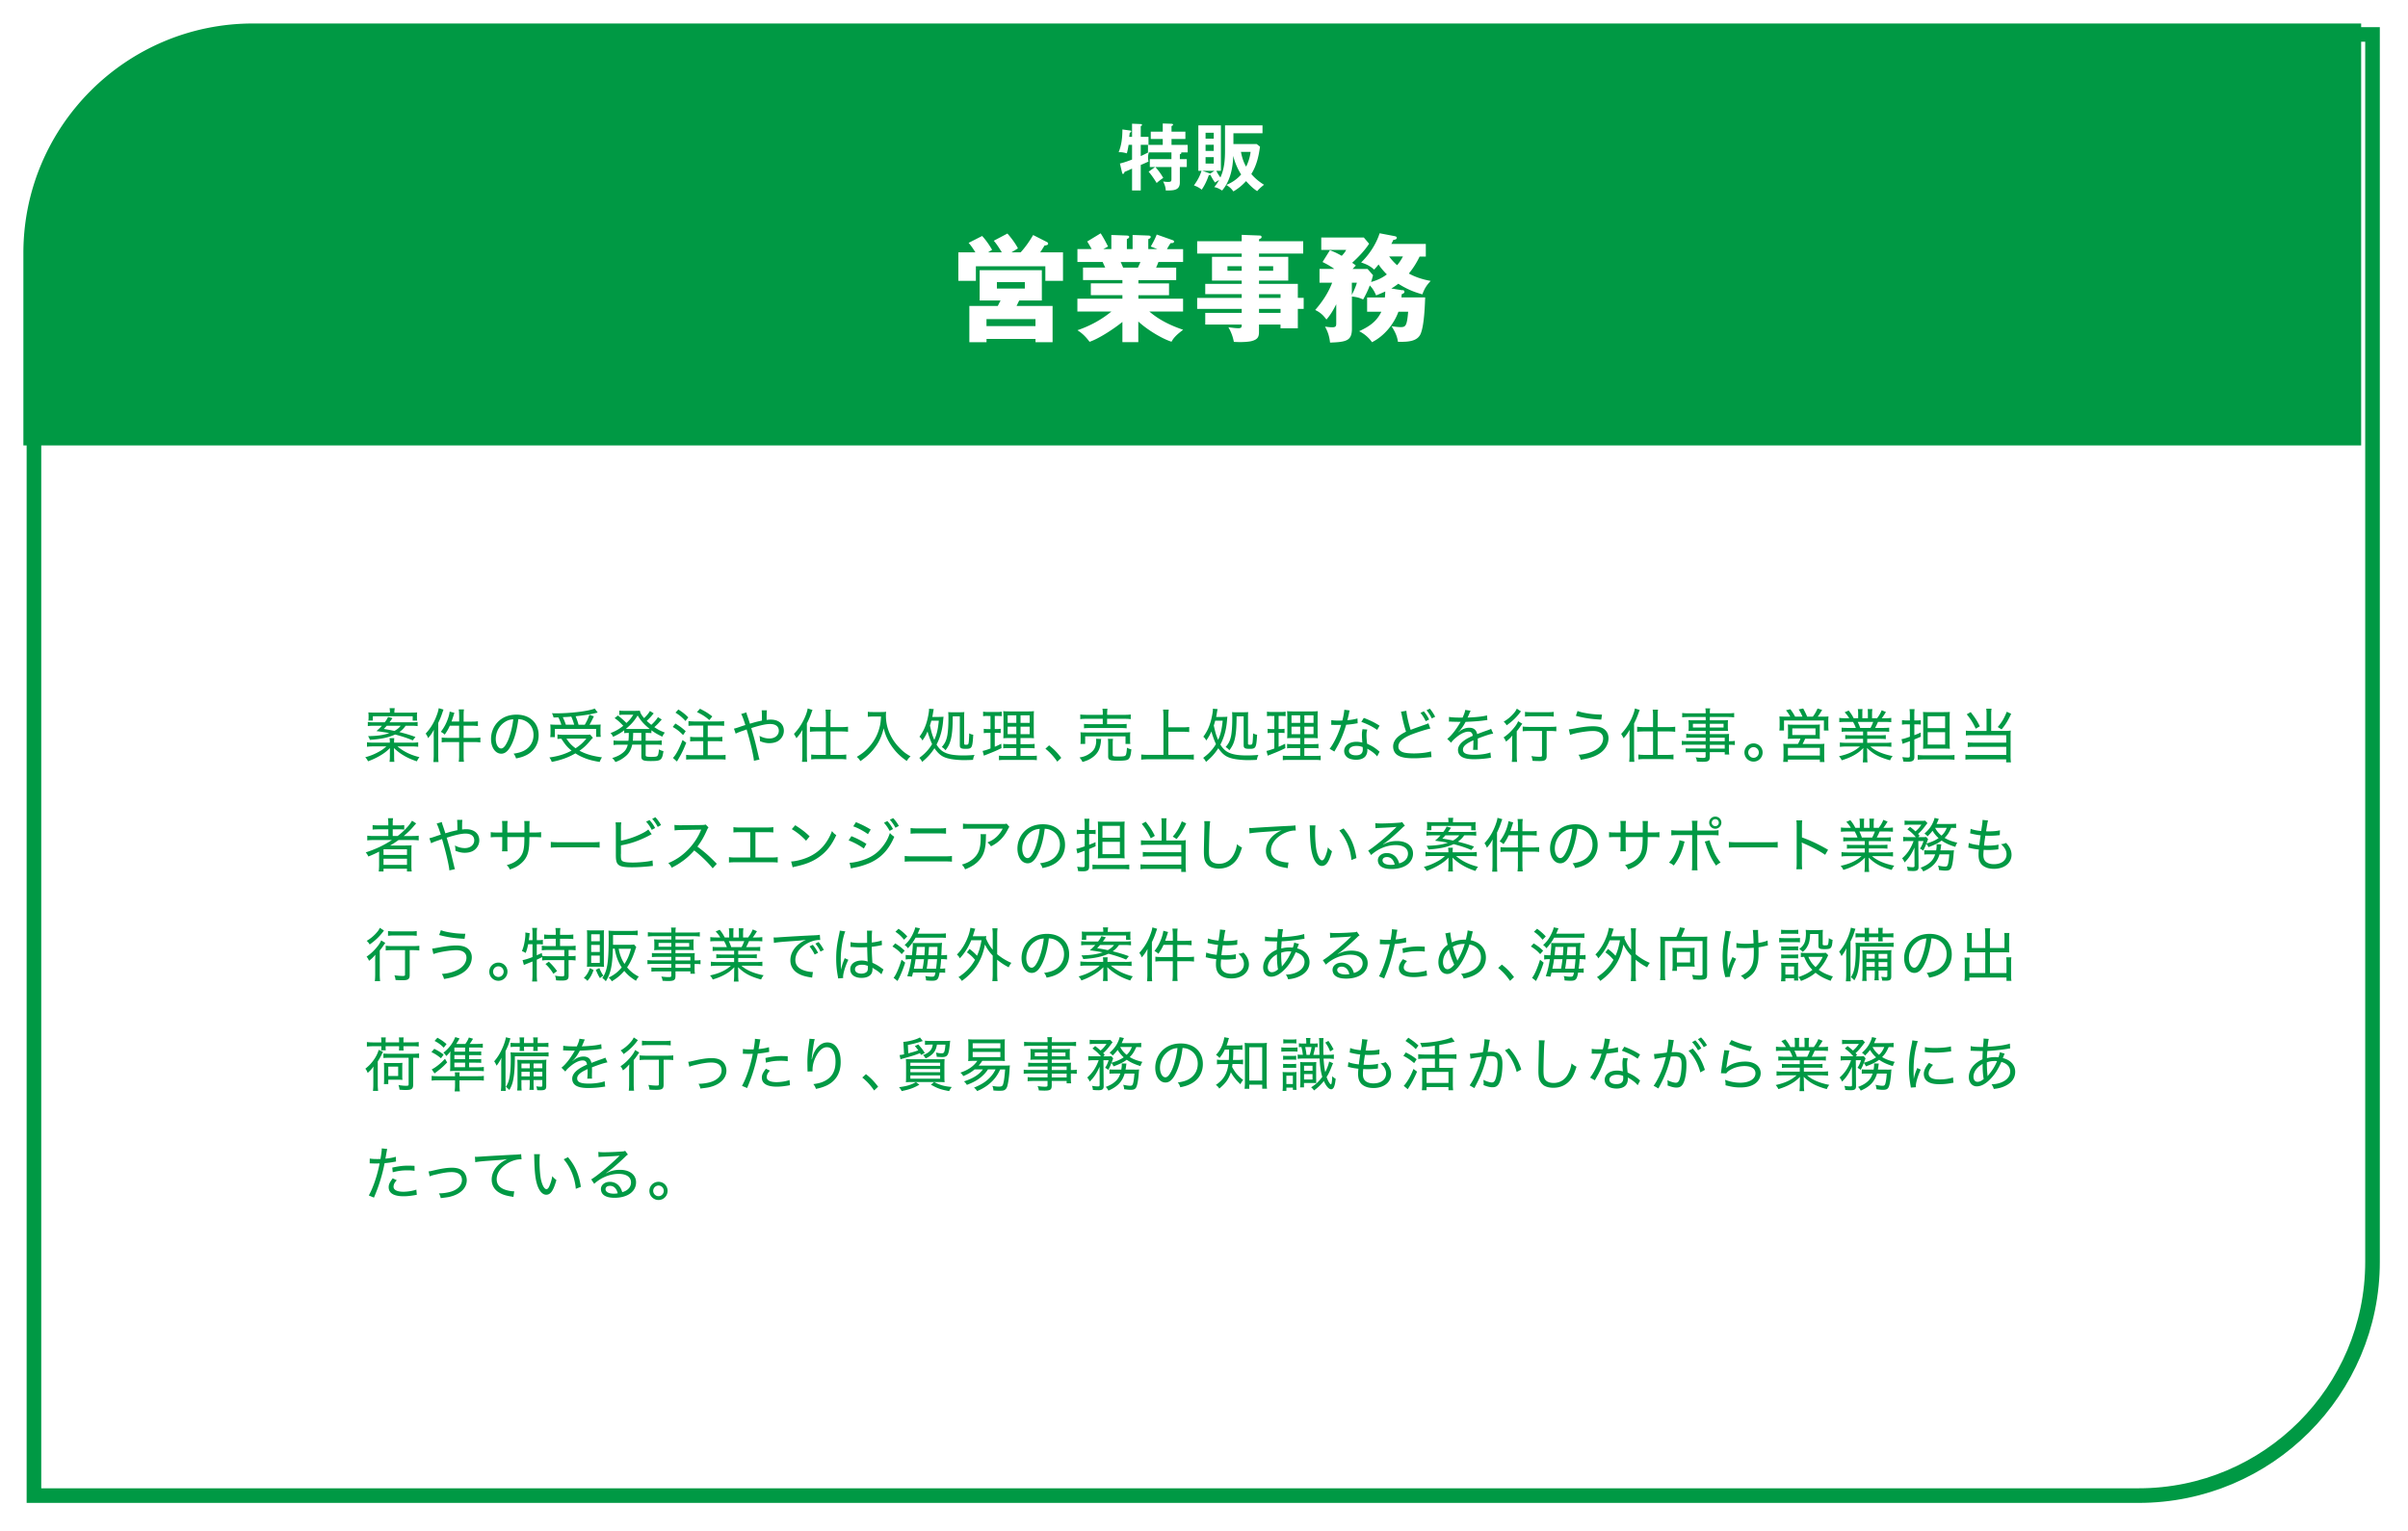 <svg data-name="レイヤー_2" xmlns="http://www.w3.org/2000/svg" viewBox="0 0 659 419"><defs><filter id="a" filterUnits="userSpaceOnUse"><feOffset dx="3" dy="3"/><feGaussianBlur result="blur" stdDeviation="3"/><feFlood flood-color="#000" flood-opacity=".55"/><feComposite in2="blur" operator="in"/><feComposite in="SourceGraphic"/></filter></defs><g data-name="レイヤー_1"><path d="M70.29 6.43h576v336c0 35.32-28.68 64-64 64h-576v-336c0-35.33 28.68-64 64-64z" filter="url(#a)" stroke="#094" stroke-miterlimit="10" stroke-width="4" fill="#fff"/><path d="M112.66 203.32c.74 0 1.22-.03 1.79-.1v1.22c-.53-.06-1.06-.1-1.79-.1h-3.89c1.74 1.44 3.59 2.34 6.03 2.94-.27.3-.46.62-.72 1.14-1.12-.37-2.02-.74-2.98-1.25-1.28-.69-2.16-1.33-3.3-2.39.03.71.06 1.28.06 1.58v.7c0 .72.02 1.23.08 1.5h-1.34c.06-.4.1-.78.1-1.5v-.69c0-.29 0-.67.03-1.58-1.01.99-1.84 1.6-3.14 2.32-.9.5-1.79.9-2.87 1.3-.24-.5-.43-.75-.77-1.1 1.54-.43 2.56-.86 3.78-1.54.85-.46 1.34-.83 2-1.44h-3.54c-.74 0-1.23.03-1.76.1v-1.22c.51.06 1.02.1 1.74.1h4.51v-.18c0-.43-.02-.67-.08-1.06h1.31c-.05.32-.06.61-.06 1.06v.18h4.79zm-1.65-4.64c-.56.78-.94 1.17-1.73 1.73 1.6.4 2.82.75 4.42 1.34l-.75.93c-1.42-.61-2.88-1.09-4.83-1.6-1.79.83-3.83 1.26-6.9 1.46-.13-.42-.26-.66-.51-1.01 2.51-.05 4.16-.27 5.83-.83-1.1-.22-1.62-.3-3.52-.56.7-.61.99-.88 1.5-1.46h-2.21c-.67 0-1.2.03-1.65.1v-1.14c.38.06.85.1 1.58.1h3.04c.5-.64.62-.86.91-1.47l1.23.32q-.59.83-.83 1.15h6.1c.77 0 1.15-.02 1.6-.1v1.14c-.46-.06-.94-.1-1.67-.1H111zm-4.3-3.59c0-.54-.02-.8-.1-1.22h1.42c-.06.37-.1.69-.1 1.22h4.59c.77 0 1.14-.02 1.65-.06-.05.3-.06.56-.06.99v.35c0 .37.02.66.05.91h-1.22v-1.2h-10.9v1.18h-1.23c.05-.3.06-.54.06-.88V196c0-.4-.02-.61-.06-.98.53.05.96.06 1.65.06h4.24zm-.87 3.59c-.26.3-.4.46-.82.88 1.09.16 1.79.3 2.93.54.78-.45 1.28-.86 1.7-1.42h-3.81zm12.85 2.96c0-.62.02-1.18.05-1.87-.5.93-.86 1.47-1.58 2.3-.26-.64-.3-.74-.67-1.23 1.36-1.5 2.29-3.03 2.99-4.91.32-.83.5-1.47.58-2.06l1.31.38c-.08.24-.13.37-.26.72-.43 1.3-.64 1.79-1.18 2.94v8.84c0 .77.02 1.3.08 1.87h-1.41c.06-.62.1-1.09.1-1.91v-5.07zm6.96-5.81c0-.64-.03-1.12-.11-1.63h1.44c-.08.53-.1.96-.1 1.65v1.7h2.24c.8 0 1.23-.03 1.67-.1v1.31c-.61-.06-1.15-.1-1.67-.1h-2.24V202h2.87c.74 0 1.18-.03 1.71-.1v1.34c-.5-.06-1.12-.1-1.7-.1h-2.88v3.7c0 .72.02 1.15.1 1.71h-1.44c.08-.54.11-1.02.11-1.71v-3.7h-3.07c-.69 0-1.26.03-1.7.1v-1.34c.42.06.98.1 1.7.1h3.07v-3.34h-2.54c-.43.96-.77 1.55-1.41 2.45-.29-.3-.48-.43-1.06-.77.83-1.07 1.39-2.08 1.89-3.44.3-.85.46-1.49.53-2.1l1.3.35c-.11.32-.16.48-.29.88-.26.82-.34 1.02-.51 1.5h2.1v-1.71zm17.83 9.63c1.6-.85 2.53-2.42 2.53-4.27 0-1.75-.85-3.15-2.37-3.89-.56-.27-1.01-.38-1.79-.43-.27 2.35-.85 4.71-1.6 6.4-.91 2.1-1.87 3.06-3.07 3.06-1.62 0-2.8-1.71-2.8-4.05 0-1.66.61-3.27 1.71-4.48 1.3-1.42 3.09-2.16 5.27-2.16 3.63 0 6.05 2.24 6.05 5.62 0 2.48-1.26 4.47-3.51 5.54-.77.37-1.44.58-2.67.83-.21-.64-.32-.85-.69-1.3 1.39-.22 2.16-.45 2.94-.86zm-5.3-7.81c-1.55.98-2.5 2.74-2.5 4.64 0 1.46.64 2.61 1.47 2.61.62 0 1.23-.74 1.89-2.24.64-1.49 1.22-3.78 1.42-5.76-.93.08-1.58.29-2.29.75zm24.1 4.31c-.22.21-.34.34-.58.61-1.17 1.41-1.87 2.07-3.11 2.95 1.84.96 3.47 1.44 6.16 1.81-.26.38-.46.77-.64 1.26-1.97-.34-3.06-.62-4.4-1.18-.85-.35-1.39-.64-2.24-1.17-1.92 1.12-3.87 1.82-6.47 2.34-.18-.51-.32-.77-.66-1.22 2.38-.32 4.26-.9 6.08-1.87-1.17-.94-1.73-1.62-2.79-3.26-.43 0-.72.03-1.07.08v-1.25c.42.06.94.1 1.62.1h5.91c.67 0 1.06-.02 1.41-.08l.77.9zm-8.66-3.57c-.22-.72-.45-1.28-.8-2-.42.02-.62.02-1.33.02q-.1-.45-.43-1.18c.43.05.64.05 1.06.05 4.13 0 8.93-.59 10.64-1.31l.82 1.1-.66.16c-1.39.34-2.93.58-5.39.85.35.82.53 1.34.8 2.32h1.71c.58-.98.93-1.74 1.26-2.72l1.23.42c-.69 1.42-.88 1.79-1.2 2.3h1.28c.86 0 1.33-.02 1.79-.06-.05.4-.06.75-.06 1.25v1.07c0 .4.03.74.08 1.06h-1.28v-2.18h-11.28v2.26h-1.28c.05-.34.08-.77.08-1.17v-1.06c0-.43-.02-.75-.06-1.25.48.06.99.08 1.9.08h1.12zm3.52 0c-.24-.83-.46-1.47-.8-2.21-1.15.1-1.22.1-2.32.14.37.8.58 1.3.83 2.06h2.29zm-2.12 3.81c.75 1.15 1.42 1.87 2.5 2.64 1.23-.8 1.98-1.47 2.95-2.64h-5.44zm16.96.58c.08-.67.1-1.09.1-2.14-.53 0-.86.02-1.25.06v-.78c-.91.71-1.55 1.07-3.03 1.79-.22-.45-.43-.74-.72-1.02 1.49-.59 2.35-1.09 3.49-2-1.04-1.09-1.44-1.44-2.37-2.1l.91-.72c.94.74 1.68 1.38 2.32 2.05.9-.83 1.22-1.22 1.89-2.26h-2.83c-.26 0-.64.03-1.01.08v-1.22c.27.05.69.08 1.2.08h3.01c.75 0 1.07-.02 1.41-.06.13.66.48 1.25 1.17 2.05.67-.62 1.31-1.41 1.6-1.95l1.04.66c-.11.11-.16.16-.34.38-.54.66-1.04 1.17-1.58 1.66.37.35.78.72 1.25 1.09.77-.69 1.44-1.47 1.82-2.11l1.04.66q-.16.16-.75.83c-.35.4-.82.85-1.28 1.25.98.67 1.6.99 2.87 1.49-.29.37-.45.61-.69 1.12-1.34-.66-2-1.02-2.98-1.75v.78c-.43-.05-.83-.06-1.39-.06h-.18v2.14h2.77c.72 0 1.15-.03 1.62-.1v1.26c-.45-.06-.93-.1-1.62-.1h-2.77v2.83c0 .29.08.4.37.45.3.06.61.08 1.14.08 1.12 0 1.52-.06 1.73-.3.19-.21.32-.78.4-1.76.48.27.8.4 1.23.48-.38 2.51-.66 2.72-3.51 2.72-2.06 0-2.54-.24-2.54-1.26v-3.23h-2.5c-.26 1.18-.66 2-1.33 2.72-.45.48-1.17 1.02-1.89 1.44-.4.21-.7.35-1.38.61-.27-.46-.46-.72-.88-1.1 1.36-.42 2.26-.88 3.06-1.58.61-.51.98-1.17 1.2-2.08h-2.27c-.7 0-1.14.03-1.62.1v-1.26c.45.06.9.1 1.62.1h2.45zm4.82-3.21c.5 0 .64 0 .99-.03-1.52-1.22-2.4-2.19-3.28-3.67-1.04 1.63-1.62 2.29-3.22 3.67.32.03.58.03 1.01.03h4.5zm-3.52 1.06q-.03 1.54-.1 2.14h2.34v-2.14h-2.24zm11.55-2.56c1.18.71 1.82 1.18 2.83 2.1l-.72 1.06c-1.02-1.04-1.68-1.55-2.83-2.22l.72-.93zm2.98 5.25c-.85 2.16-1.31 3.07-2.55 5.15l-1.09-.98c.85-.91 1.7-2.5 2.62-4.91l1.01.74zm-2.16-9.09c1.14.72 1.78 1.23 2.72 2.16l-.77.99c-.93-1.02-1.54-1.52-2.74-2.29l.78-.86zm6.82 8.67h-1.89c-.61 0-1.22.03-1.7.08v-1.28c.42.06 1.01.1 1.68.1h1.9v-3.17h-2.34c-.7 0-1.17.02-1.71.08v-1.31c.48.06.98.1 1.7.1h6.37c.74 0 1.26-.03 1.7-.1v1.31c-.48-.05-1.06-.08-1.7-.08h-2.79v3.17H196c.69 0 1.25-.03 1.68-.1v1.28c-.48-.05-1.07-.08-1.68-.08h-2.31v3.84h3.07c.75 0 1.41-.03 1.81-.1v1.31a18.2 18.2 0 00-1.81-.08h-7.19c-.7 0-1.28.03-1.79.08v-1.31c.46.06 1.04.1 1.78.1h2.9v-3.84zm-.91-8.88c1.52.77 2.13 1.15 3.38 2.1l-.82 1.01c-1.06-.93-1.92-1.49-3.38-2.19l.82-.91zm12.71 1.02c.08.38.11.54.29 1.02.32.94.42 1.25.67 2.06q.14-.05.74-.22c.83-.26 1.6-.43 2.56-.64q-.02-2.4-.08-2.82h1.44c-.06.46-.08.77-.08 2.64.45-.06.77-.08 1.14-.08 2.16 0 3.57 1.2 3.57 3.04 0 1.26-.74 2.43-1.89 2.99-.59.27-1.3.42-2.13.42-.77 0-1.65-.19-2.53-.56.02-.1.02-.16.02-.22 0-.3-.03-.61-.14-1.22.88.48 1.79.72 2.71.72 1.5 0 2.58-.88 2.58-2.13 0-1.17-.88-1.84-2.4-1.84-1.1 0-2.77.37-5.14 1.12.83 2.8 1.04 3.6 2.05 7.89.08.35.11.43.22.72l-1.54.34c-.08-1.28-.98-5.17-2-8.58q-.16.06-.94.34c-.9.29-1.63.59-2.05.82l-.48-1.38c.43-.1.59-.14 1.42-.42.74-.26 1.33-.45 1.7-.56-.45-1.47-.83-2.5-1.14-3.03l1.44-.43zm15.29 6.66c0-.66.02-1.12.05-1.89-.56.94-.88 1.41-1.66 2.29-.14-.3-.22-.48-.32-.61q-.26-.45-.35-.59c1.09-1.14 1.94-2.35 2.66-3.81.58-1.18.98-2.32 1.1-3.15l1.33.42q-.16.35-.54 1.41c-.26.72-.53 1.31-1.01 2.27v8.64c0 .69.03 1.31.08 1.87h-1.42c.06-.58.1-1.09.1-1.9v-4.95zm6.45-5.89a9.6 9.6 0 00-.1-1.54h1.47c-.08.48-.1.86-.1 1.55v3.23h3.04c.7 0 1.25-.03 1.76-.11v1.41c-.56-.08-1.17-.11-1.76-.11h-3.04v6.42h2.59c.69 0 1.2-.03 1.73-.11v1.36c-.5-.08-1.09-.11-1.74-.11h-6.1c-.66 0-1.26.03-1.76.11v-1.36c.53.08 1.06.11 1.75.11h2.26v-6.42h-2.61c-.56 0-1.2.03-1.74.11v-1.41c.5.08 1.07.11 1.76.11h2.59v-3.25zm12.8.34c-.34 0-.77.03-1.31.08v-1.38c.37.06.67.08 1.3.08h2.24c.75 0 1.15-.02 1.47-.1-.05.38-.06.71-.06 1.06 0 2.07.48 3.97 1.47 5.79.62 1.17 1.42 2.22 2.45 3.25.9.9 1.47 1.34 2.82 2.14-.5.45-.64.62-1.04 1.25-1.89-1.31-3.19-2.62-4.37-4.42-.94-1.42-1.5-2.74-1.94-4.53-.53 2.11-1.18 3.6-2.27 5.09-1.07 1.5-2.29 2.64-4.11 3.91-.29-.51-.53-.8-.99-1.17 1.62-.98 2.5-1.71 3.57-2.96 1.2-1.39 2.05-2.96 2.54-4.67.34-1.12.45-1.94.53-3.42h-2.29zm18.15.11c.66 0 .9-.02 1.26-.05q-.06.45-.14 1.41c-.21 2.26-.8 4.37-1.78 6.21 1.33 2.24 3.15 2.98 7.4 2.98.86 0 1.86-.05 3.01-.14-.26.53-.34.8-.42 1.34-.59.05-1.92.08-2.56.08-.99 0-2.35-.11-3.31-.27-2.03-.35-3.04-.9-4.15-2.27-.21-.24-.35-.43-.54-.72-.94 1.46-1.79 2.42-3.36 3.75a3.6 3.6 0 00-.78-1.1c1.17-.9 1.68-1.38 2.4-2.23.45-.53.78-1.02 1.1-1.55-.43-.93-.91-2.24-1.25-3.46-.43.99-.72 1.49-1.39 2.48-.32-.56-.43-.69-.82-1.04.98-1.31 1.58-2.58 2.06-4.29.3-1.1.56-2.51.56-3.15v-.22l1.3.1c-.08.29-.11.46-.19.93-.06.4-.11.72-.22 1.23h1.82zm-2.08 1.04c-.11.42-.24.86-.38 1.31.46 2.08.62 2.58 1.18 3.95.69-1.49 1.01-2.87 1.25-5.27h-2.05zm5.86-1.2c-.02 2.58-.1 3.97-.32 5.33-.29 1.7-.72 2.74-1.66 3.95-.37-.42-.56-.59-1.02-.88.85-.96 1.23-1.76 1.5-3.1.21-1.14.32-2.75.32-5.01 0-.64-.03-1.17-.06-1.46.24.05.51.06 1.09.06h1.86c.72 0 1.17-.02 1.47-.06-.05.34-.06.77-.06 1.42v7.19c0 .27.1.34.53.34.53 0 .64-.1.72-.67.06-.46.11-1.28.14-2.45.38.21.61.29 1.1.38-.22 3.65-.34 3.86-2.1 3.86-1.25 0-1.58-.21-1.58-.99v-7.91h-1.92zm9.57-.11c-.62 0-.8.02-1.26.08v-1.26c.38.06.75.1 1.39.1h2.38c.61 0 .94-.02 1.34-.1v1.25c-.42-.05-.72-.06-1.22-.06h-.7v3.58h.56c.45 0 .7-.02 1.06-.08v1.18c-.34-.05-.66-.06-1.06-.06h-.56v3.81c.66-.27.94-.42 1.79-.83l.06 1.2c-1.44.71-2 .95-4.18 1.81-.38.14-.45.18-.64.27l-.35-1.31c.56-.11 1.06-.27 2.15-.67v-4.27h-.75c-.43 0-.72.02-1.09.08v-1.2c.37.06.62.08 1.1.08h.74v-3.58h-.77zm7.84 8.8h-2.02c-.8 0-1.15.02-1.57.08v-1.23c.38.06.75.08 1.55.08h2.03v-1.68h-1.6c-1.01 0-1.52.02-1.97.06q.05-.37.06-1.89v-3.47c0-1.04-.02-1.55-.08-2.06.51.06 1.02.08 2.1.08h4.27c1.15 0 1.62-.02 2.05-.08-.05.46-.06 1.12-.06 2.06v3.28c0 1.06.02 1.63.06 2.08-.58-.05-.96-.06-1.87-.06h-1.82v1.68h2.29c.78 0 1.14-.02 1.58-.08v1.23c-.45-.06-.82-.08-1.58-.08h-2.29v2.15h2.87c.78 0 1.18-.02 1.6-.08v1.25c-.5-.06-.85-.08-1.65-.08h-7.04c-.8 0-1.15.02-1.67.08v-1.25c.42.06.77.08 1.55.08h3.2v-2.15zm-2.39-8.98v2.08h2.38v-2.08h-2.38zm0 3.12v2.05h2.38v-2.05h-2.38zm3.53-1.04h2.5v-2.08h-2.5v2.08zm0 3.09h2.5v-2.05h-2.5v2.05zm7.82 3.06c1.36 1.09 2.19 1.94 3.33 3.43l-1.09 1.04c-1.09-1.55-1.98-2.51-3.25-3.54l1.01-.93zm14.26-1.74c-.05.24-.06.37-.08.67-.06.72-.29 1.71-.51 2.21-.42.94-1.04 1.66-2.02 2.32-.69.46-1.25.72-2.51 1.1-.26-.54-.43-.8-.82-1.23 1.02-.19 1.49-.35 2.11-.67.93-.5 1.66-1.15 2-1.81.26-.5.46-1.33.46-1.92l-.02-.13.02-.08c0-.1-.03-.34-.05-.51l1.41.05zm.43-6.87c0-.66-.02-1.01-.1-1.41h1.39c-.06.35-.1.74-.1 1.41v.26h4.67c.83 0 1.39-.03 1.79-.1v1.28c-.48-.06-1.02-.1-1.78-.1h-4.69v1.47h3.67c.85 0 1.26-.02 1.68-.08v1.22c-.5-.06-.85-.08-1.68-.08h-8.32c-.77 0-1.18.02-1.67.08v-1.22c.4.06.82.08 1.67.08h3.46v-1.47h-4.34c-.82 0-1.23.02-1.81.1v-1.28c.38.06.96.1 1.83.1h4.32v-.26zm-6.12 8.23c.05-.35.06-.66.06-1.12v-.98c0-.45-.02-.75-.06-1.1.5.05.91.06 1.63.06h10.37c.74 0 1.14-.02 1.65-.06-.05.34-.06.61-.06 1.07v.99c0 .48.02.82.06 1.14h-1.31v-2.07h-11.04v2.07h-1.3zm8.84 2.91c0 .46.16.53 1.5.53s1.81-.06 2.02-.32c.18-.24.29-.85.38-2.1.35.21.75.35 1.2.45-.13 1.44-.34 2.19-.7 2.61-.35.38-1.06.51-2.91.51-2.34 0-2.74-.18-2.74-1.22v-3.46c0-.7-.02-.99-.08-1.3h1.41c-.06.37-.08.66-.08 1.25v3.04zm15.23.08h5.06c.77 0 1.34-.03 1.9-.1v1.42c-.61-.08-1.17-.11-1.89-.11H314.3c-.72 0-1.36.03-1.98.11v-1.42c.56.06 1.15.1 1.98.1h4.1v-10.68c0-.62-.03-1.1-.11-1.71h1.57c-.08.54-.11 1.07-.11 1.71v3.14h3.99c.69 0 1.2-.03 1.71-.1v1.41a14.2 14.2 0 00-1.71-.1h-3.99v6.32zm14.89-10.39c.66 0 .9-.02 1.26-.05q-.06.45-.14 1.41c-.21 2.26-.8 4.37-1.78 6.21 1.33 2.24 3.15 2.98 7.4 2.98.86 0 1.86-.05 3.01-.14-.26.53-.34.8-.42 1.34-.59.05-1.92.08-2.56.08-.99 0-2.35-.11-3.31-.27-2.03-.35-3.04-.9-4.15-2.27-.21-.24-.35-.43-.54-.72-.94 1.46-1.79 2.42-3.36 3.75a3.6 3.6 0 00-.78-1.1c1.17-.9 1.68-1.38 2.4-2.23.45-.53.78-1.02 1.1-1.55-.43-.93-.91-2.24-1.25-3.46-.43.99-.72 1.49-1.39 2.48-.32-.56-.43-.69-.82-1.04.98-1.31 1.58-2.58 2.06-4.29.3-1.1.56-2.51.56-3.15v-.22l1.3.1c-.08.29-.11.46-.19.93-.06.4-.11.72-.22 1.23h1.82zm-2.08 1.04c-.11.42-.24.86-.38 1.31.46 2.08.62 2.58 1.18 3.95.69-1.49 1.01-2.87 1.25-5.27h-2.05zm5.86-1.2c-.02 2.58-.1 3.97-.32 5.33-.29 1.7-.72 2.74-1.66 3.95-.37-.42-.56-.59-1.02-.88.85-.96 1.23-1.76 1.5-3.1.21-1.14.32-2.75.32-5.01 0-.64-.03-1.17-.06-1.46.24.05.51.06 1.09.06h1.86c.72 0 1.17-.02 1.47-.06-.05.34-.06.77-.06 1.42v7.19c0 .27.1.34.53.34.53 0 .64-.1.72-.67.06-.46.11-1.28.14-2.45.38.21.61.29 1.1.38-.22 3.65-.34 3.86-2.1 3.86-1.25 0-1.58-.21-1.58-.99v-7.91h-1.92zm9.57-.11c-.62 0-.8.02-1.26.08v-1.26c.38.06.75.1 1.39.1h2.38c.61 0 .94-.02 1.34-.1v1.25c-.42-.05-.72-.06-1.22-.06h-.7v3.58h.56c.45 0 .7-.02 1.06-.08v1.18c-.34-.05-.66-.06-1.06-.06h-.56v3.81c.66-.27.94-.42 1.79-.83l.06 1.2c-1.44.71-2 .95-4.18 1.81-.38.14-.45.18-.64.27l-.35-1.31c.56-.11 1.06-.27 2.15-.67v-4.27H348c-.43 0-.72.02-1.09.08v-1.2c.37.06.62.08 1.1.08h.74v-3.58h-.77zm7.84 8.8h-2.02c-.8 0-1.15.02-1.57.08v-1.23c.38.06.75.08 1.55.08h2.03v-1.68h-1.6c-1.01 0-1.52.02-1.97.06q.05-.37.06-1.89v-3.47c0-1.04-.02-1.55-.08-2.06.51.06 1.02.08 2.1.08h4.27c1.15 0 1.62-.02 2.05-.08-.05.46-.06 1.12-.06 2.06v3.28c0 1.06.02 1.63.06 2.08-.58-.05-.96-.06-1.87-.06h-1.82v1.68h2.29c.78 0 1.14-.02 1.58-.08v1.23c-.45-.06-.82-.08-1.58-.08h-2.29v2.15h2.87c.78 0 1.18-.02 1.6-.08v1.25c-.5-.06-.85-.08-1.65-.08h-7.04c-.8 0-1.15.02-1.67.08v-1.25c.42.06.77.08 1.55.08h3.2v-2.15zm-2.39-8.98v2.08h2.38v-2.08h-2.38zm0 3.12v2.05h2.38v-2.05h-2.38zm3.53-1.04h2.5v-2.08h-2.5v2.08zm0 3.09h2.5v-2.05h-2.5v2.05zm12.4-6.48c-.1.29-.1.34-.24 1.02-.11.54-.21.9-.4 1.65 1.07-.1 2.08-.27 2.77-.5l.05 1.33q-.18.02-.54.08c-.61.11-1.52.24-2.61.32a30.47 30.47 0 01-1.76 4.67c-.38.77-.53 1.04-1.14 2.11-.14.24-.24.42-.32.56l-1.3-.75c1.14-1.44 2.42-4.08 3.15-6.55-.42.02-.48.02-1.15.02-.38 0-.51 0-.99-.02h-.56v-1.31c.56.1 1.04.13 1.94.13.43 0 .85 0 1.1-.02.27-1.01.48-2.22.53-2.94l1.47.19zm7.52 12.57c-.59-.74-1.58-1.5-2.71-2.11.03.21.03.29.03.42 0 .61-.21 1.25-.53 1.65-.48.61-1.41.96-2.53.96-.59 0-1.23-.1-1.75-.29-.94-.32-1.54-1.14-1.54-2.1 0-1.49 1.38-2.53 3.35-2.53.54 0 .94.05 1.62.21-.06-.78-.11-1.65-.11-2.18s.05-.94.16-1.49l1.31.11c-.18.61-.22.93-.22 1.54 0 .67.08 1.65.18 2.35 1.18.53 1.76.85 2.72 1.6.24.19.3.24.45.38l.24.19-.67 1.28zm-5.66-2.87c-1.26 0-2.06.53-2.06 1.34 0 .77.72 1.23 1.92 1.23 1.26 0 1.87-.53 1.87-1.63 0-.18-.03-.64-.05-.64-.64-.22-1.07-.3-1.68-.3zm5.66-4.39c-1.34-.93-2.61-1.57-4.34-2.19l.69-1.09c1.86.72 2.99 1.28 4.31 2.13l-.66 1.15zm8-5.23c.06 1.1.62 3.59 1.17 5.22q.98-.4 3.79-1.38c.7-.24.77-.27 1.06-.42l.54 1.44c-1.2.26-3.17.88-4.96 1.55-1.25.48-2.27 1.06-2.96 1.67-.53.48-.83 1.09-.83 1.7 0 .83.51 1.38 1.54 1.65.54.14 1.58.24 2.67.24 1.84 0 3.68-.22 4.71-.56l.14 1.57q-.34.02-1.22.1c-1.66.18-2.48.22-3.65.22-2.06 0-3.33-.22-4.29-.77-.86-.48-1.34-1.38-1.34-2.48 0-.98.51-1.95 1.42-2.71.61-.5 1.12-.82 2.11-1.33-.43-1.3-.75-2.51-1.14-4.43-.14-.67-.16-.77-.26-1.02l1.49-.26zm4.77.14c.62.77.93 1.22 1.46 2.24l-.94.46c-.45-.93-.93-1.68-1.44-2.27l.93-.43zm1.65-.72c.56.67.96 1.28 1.46 2.21l-.93.46c-.45-.91-.88-1.58-1.44-2.24l.91-.43zm8.95 2.47c.5-1.12.67-1.62.72-2.13l1.5.22q-.13.19-.38.82c-.21.51-.38.91-.48 1.07q.11-.02 1.01-.06c1.98-.11 3.47-.3 4.32-.56l.1 1.28q-.3.03-1.23.16c-1.1.14-3.15.29-4.72.34-.46.86-.78 1.39-1.3 2.03-.13.19-.46.56-.51.59-.1.06-.16.11-.16.13l-.03.03.03.05c.1-.08.18-.13.22-.16.29-.24.38-.3.54-.4.67-.43 1.46-.66 2.21-.66 1.2 0 1.94.59 2.16 1.74 1.25-.48 1.9-.72 2.69-.99.82-.29.86-.3 1.12-.46l.58 1.31c-.86.14-2.11.54-4.24 1.36.02.53.02.58.02.93 0 .18 0 .51-.02.83v.66c0 .27 0 .4.03.66l-1.31.02c.05-.32.1-1.26.1-2.13v-.5c-.98.45-1.5.74-1.92 1.06-.66.51-.94.96-.94 1.5 0 1.01.91 1.42 3.17 1.42 1.63 0 3.39-.26 4.35-.64l.14 1.47c-.26.02-.32.02-.66.08-1.22.19-2.69.3-3.99.3-1.49 0-2.51-.19-3.28-.62-.69-.38-1.09-1.09-1.09-1.92 0-.91.56-1.78 1.7-2.59.59-.43 1.28-.8 2.35-1.28-.1-.78-.46-1.14-1.18-1.14-.98 0-2.21.59-3.47 1.68-.64.53-.99.91-1.28 1.36l-1.06-1.06c1.06-.8 2.42-2.51 3.51-4.42q.05-.08.14-.26s-.22.02-.29.02c-.32 0-1.9-.03-2.24-.05-.16-.02-.24-.02-.32-.02s-.18 0-.34.03l.03-1.31c.69.13 1.7.19 3.44.19h.26zm13.57 6.79c0-.62.02-1.07.05-1.91-.53.66-1.01 1.12-1.73 1.67-.19-.48-.38-.8-.67-1.14 1.22-.82 2.22-1.79 3.19-3.06.38-.51.62-.94.8-1.39l1.14.69c-.16.21-.24.32-.5.7-.37.56-.61.88-1.02 1.36v6.43c0 .83.03 1.5.11 1.97h-1.47c.08-.46.11-1.14.11-1.97v-3.36zm2.42-8.52c-.11.11-.14.16-.27.34-1.02 1.34-2.13 2.4-3.65 3.47-.27-.45-.45-.69-.82-.99 1.01-.61 1.62-1.1 2.34-1.84.67-.7 1.02-1.18 1.26-1.73l1.14.75zm2.29 5.36c-.75 0-1.42.03-1.82.1v-1.31c.42.06 1.06.1 1.82.1h5.57c.83 0 1.42-.03 1.81-.1v1.31c-.42-.06-1.06-.1-1.79-.1h-.85v6.83c0 1.1-.42 1.41-1.94 1.41-.58 0-1.23-.02-1.92-.06-.06-.51-.14-.85-.32-1.3.88.13 1.6.19 2.23.19.56 0 .67-.06.67-.38v-6.69h-3.46zm-1.19-5.23c.42.06.98.1 1.71.1h4.45c.74 0 1.23-.03 1.7-.1v1.31c-.5-.06-1.06-.1-1.68-.1h-4.47c-.64 0-1.23.03-1.71.1v-1.31zm11.99 4.8q.38-.03 1.68-.27c2.26-.42 3.65-.58 4.96-.58 1.17 0 2.16.22 2.8.62.91.56 1.42 1.5 1.42 2.62 0 1.78-1.04 3.43-2.83 4.45-1.22.7-2.37 1.07-4.77 1.49-.19-.66-.29-.9-.61-1.39 1.73-.11 3.31-.54 4.61-1.28 1.36-.78 2.13-1.92 2.13-3.19s-.98-2.03-2.75-2.03-4.96.54-6.29 1.07l-.35-1.52zm2.4-5.03c.75.27 1.26.4 2.26.58 1.54.27 2.71.38 4.43.4l-.21 1.38c-2.71-.14-4.75-.45-6.95-1.04l.46-1.31zm14.2 7.06c0-.66.02-1.12.05-1.89-.56.94-.88 1.41-1.66 2.29-.14-.3-.22-.48-.32-.61q-.26-.45-.35-.59c1.09-1.14 1.94-2.35 2.66-3.81.58-1.18.98-2.32 1.1-3.15l1.33.42q-.16.35-.54 1.41c-.26.72-.53 1.31-1.01 2.27v8.64c0 .69.03 1.31.08 1.87h-1.42c.06-.58.1-1.09.1-1.9v-4.95zm6.45-5.89a9.6 9.6 0 00-.1-1.54h1.47c-.08.48-.1.86-.1 1.55v3.23h3.04c.7 0 1.25-.03 1.76-.11v1.41c-.56-.08-1.17-.11-1.76-.11h-3.04v6.42h2.59c.69 0 1.2-.03 1.73-.11v1.36c-.5-.08-1.09-.11-1.74-.11h-6.1c-.66 0-1.26.03-1.76.11v-1.36c.53.08 1.06.11 1.75.11h2.26v-6.42h-2.61c-.56 0-1.2.03-1.74.11v-1.41c.5.08 1.07.11 1.76.11h2.59v-3.25zm14.4 6.13h-3.81c-.62 0-1.04.02-1.5.06v-1.12c.38.06.78.08 1.54.08h3.78v-.9h-3.41c-.53 0-.94.02-1.31.06.05-.37.06-.66.06-1.09v-.8c0-.43-.02-.7-.06-1.1.38.05.77.06 1.33.06h3.39v-.91h-4.61c-.75 0-1.33.03-1.82.1v-1.2c.43.06.93.1 1.87.1h4.56c0-.67-.02-.94-.1-1.36h1.34c-.1.4-.11.64-.11 1.36h4.79c.94 0 1.44-.03 1.87-.1v1.2c-.53-.06-1.06-.1-1.81-.1h-4.85v.91h3.68c.56 0 .93-.02 1.31-.06-.05.4-.06.64-.06 1.1v.8c0 .46.02.69.06 1.09-.37-.05-.77-.06-1.28-.06h-3.71v.9h3.52c.93 0 1.34-.02 1.76-.06-.03.35-.05.62-.05 1.39v.62c.83 0 1.28-.03 1.62-.1v1.15c-.38-.06-.74-.08-1.62-.08v1.04c0 .8.02 1.22.1 1.63h-1.25v-.64h-4.08v1.2c0 1.18-.35 1.44-2.02 1.44-.34 0-.82-.02-1.52-.06-.05-.46-.11-.69-.34-1.17.86.11 1.41.16 2.03.16.56 0 .7-.08.7-.42v-1.15h-3.87c-.72 0-1.06.02-1.57.08v-1.14c.46.05.74.06 1.54.06h3.91v-1.04H462c-.88 0-1.31.02-1.74.08v-1.15c.4.08.83.1 1.73.1h4.8v-.98zm-3.49-3.81v1.02h3.49v-1.02h-3.49zm4.63 1.03h3.76v-1.02h-3.76v1.02zm4.08 3.76v-.98h-4.08v.98h4.08zm-4.08 2.02h4.08v-1.04h-4.08v1.04zm14.45 1.05c0 1.39-1.1 2.5-2.48 2.5s-2.5-1.12-2.5-2.5 1.12-2.48 2.5-2.48 2.48 1.1 2.48 2.48zm-3.94 0c0 .8.66 1.46 1.46 1.46s1.44-.66 1.44-1.46-.64-1.46-1.44-1.46-1.46.66-1.46 1.46zm11.5-9.81c-.32-.62-.62-1.07-1.17-1.74l1.2-.3c.54.74.9 1.26 1.3 2.05h2.02c-.27-.67-.62-1.34-1.04-2l1.23-.24c.38.67.83 1.57 1.09 2.24h1.54c.51-.67.93-1.39 1.3-2.24l1.26.38c-.42.72-.78 1.28-1.22 1.86h1.2c.82 0 1.23-.02 1.76-.06-.05.4-.06.75-.06 1.36v1.31c0 .46.02.78.08 1.18h-1.28v-2.75h-10.92v2.75h-1.28c.05-.38.08-.77.08-1.17v-1.31c0-.56-.02-.82-.06-1.38.53.05.98.06 1.75.06h1.23zm1.03 6.04c-.96 0-1.22.02-1.7.06.05-.4.06-.7.06-1.33v-1.42c0-.54-.02-.9-.06-1.2.45.05.83.06 1.46.06h5.92c.61 0 .98-.02 1.42-.06-.03.3-.05.59-.05 1.22v1.41c0 .75 0 .96.05 1.33-.54-.05-.88-.06-1.68-.06h-2.37c-.21.48-.51 1.09-.7 1.44h4.48c.7 0 1.07-.02 1.5-.06-.05.42-.06.78-.06 1.52v1.92c0 .67.02 1.09.08 1.55h-1.28v-.66h-8.74v.64H488c.06-.48.1-1.01.1-1.55v-1.91c0-.7-.02-1.04-.08-1.52.4.05.83.06 1.52.06h2.5c.22-.35.5-.93.7-1.44h-1.78zm-1.67 4.62h8.74v-2.11h-8.74v2.11zm1.2-5.63h6.35v-1.81h-6.35v1.81zm15.18-.95c-.75 0-1.22.02-1.68.08v-1.15c.45.06.88.08 1.68.08h2.21c-.24-.66-.45-1.1-.77-1.65h-1.94c-.77 0-1.34.03-1.82.08v-1.18c.46.06.96.1 1.79.1h.93c-.29-.53-.66-1.01-1.25-1.63l1.1-.48c.69.85.91 1.22 1.38 2.11h1.22v-1.2c0-.53-.03-.96-.1-1.31h1.3c-.05.3-.06.67-.06 1.28v1.23h1.52v-1.23c0-.56-.02-.98-.06-1.28h1.3c-.06.32-.1.78-.1 1.31v1.2h1.38c.64-.88.96-1.44 1.25-2.19l1.17.48c-.45.74-.74 1.18-1.15 1.71h.83c.83 0 1.31-.03 1.78-.1v1.18c-.46-.05-1.06-.08-1.82-.08h-1.81c-.27.61-.5 1.12-.8 1.65h2.16c.82 0 1.23-.02 1.7-.08v1.15c-.46-.06-.93-.08-1.7-.08H511v1.04h3.39c.77 0 1.26-.02 1.7-.08v1.12c-.45-.06-.93-.08-1.7-.08H511v1.1h4.77c.91 0 1.41-.03 1.84-.1v1.2c-.58-.06-1.1-.1-1.82-.1h-3.91c1.26 1.18 3.49 2.15 6.08 2.61-.34.42-.48.66-.7 1.17-3.06-.86-4.56-1.68-6.31-3.38.03.64.05.96.05 1.3v.99c0 .69.03 1.18.1 1.65h-1.31c.06-.5.1-.99.1-1.66v-.98c0-.35.02-.7.05-1.28-.93.93-1.5 1.36-2.5 1.94-.99.56-1.94.96-3.41 1.42-.24-.5-.4-.72-.75-1.12 2.51-.54 4.24-1.34 5.73-2.66h-3.65c-.72 0-1.28.03-1.84.1v-1.2c.46.06.96.1 1.82.1h4.53v-1.1h-3.2c-.75 0-1.25.02-1.68.08v-1.12c.46.06.94.08 1.68.08h3.2v-1.04h-4.16zm6.22-.99c.32-.58.51-1.04.74-1.65h-4.23c.32.69.45.98.67 1.65h2.82zm9.9-.99c-.4 0-.8.03-1.28.1v-1.26c.4.06.75.1 1.28.1h.88v-1.47c0-.7-.03-1.12-.1-1.62h1.39c-.06.46-.08.9-.08 1.6v1.49h.64c.43 0 .77-.02 1.14-.06v1.2a8.59 8.59 0 00-1.15-.06h-.62v2.96c.83-.32 1.02-.38 1.74-.72l.02 1.14c-.83.37-1.09.48-1.76.75v4.85c0 .91-.46 1.25-1.73 1.25-.4 0-.83-.02-1.3-.06-.03-.45-.1-.72-.27-1.2.56.06 1.09.11 1.5.11.46 0 .58-.08.58-.46v-4.02q-.77.29-1.33.48c-.24.08-.45.16-.66.27l-.3-1.3c.56-.08.91-.18 2.29-.66v-3.39h-.88zm3.03 8.4c.45.05 1.04.08 1.79.08h6.51c.72 0 1.25-.03 1.76-.1v1.33c-.56-.06-1.12-.1-1.78-.1h-6.5c-.75 0-1.26.03-1.79.08v-1.3zm2.99-1.76c-.56 0-1.04.02-1.54.06.03-.4.05-.88.05-1.58v-6.83c0-.75-.02-1.23-.06-1.68.45.05.83.06 1.57.06H532c.8 0 1.18-.02 1.62-.06-.05.56-.06 1.06-.06 1.86v6.42c0 .75.02 1.25.06 1.82-.43-.05-.88-.06-1.6-.06h-4.19zm-.27-5.59h4.77v-3.26h-4.77v3.26zm0 4.49h4.77v-3.38h-4.77v3.38zm16.12-8.33c0-.67-.03-1.09-.1-1.49h1.46c-.06.38-.1.78-.1 1.49v4.59h4.11c.51 0 .78-.02 1.26-.1-.05.46-.06.75-.06 1.3v5.71c0 .69.03 1.17.1 1.7h-1.31v-.83h-9.6c-.64 0-1.09.03-1.55.1v-1.36c.43.06.8.08 1.52.08h9.65v-2.24h-9.08c-.66 0-1.04.02-1.46.08v-1.31c.38.06.75.08 1.5.08h9.03v-2.03h-9.52c-.69 0-.99.02-1.52.08v-1.33c.46.06.86.08 1.55.08h4.11v-4.59zm-4.35-.56c1.23 1.58 1.71 2.3 2.5 3.89l-1.12.66c-.82-1.73-1.3-2.5-2.46-3.94l1.09-.61zm11.08.48c-.96 2.02-1.47 2.85-2.62 4.27l-1.06-.66c1.17-1.38 1.71-2.29 2.48-4.18l1.2.56zm-448.08 34.55c-.75 0-1.28.03-1.81.1v-1.3c.42.06.91.1 1.81.1h3.95v-1.83h-2.54c-.83 0-1.3.02-1.76.08v-1.25c.4.06.94.1 1.79.1h2.51v-.48c0-.67-.03-1.04-.1-1.49h1.41c-.08.4-.1.78-.1 1.49v.48h1.39c.83 0 1.34-.03 1.76-.1v1.25c-.43-.06-.83-.08-1.68-.08h-1.47v1.83h1.34c1.67-1.25 3.31-3.01 3.94-4.19l1.14.74q-.24.26-.69.78c-.67.82-1.58 1.71-2.72 2.67h2.34c.83 0 1.3-.03 1.76-.1v1.3c-.5-.06-1.1-.1-1.84-.1h-3.67c-.9.64-1.34.93-2.34 1.52.67-.02 1.09-.02 1.55-.02h2.63c.78 0 1.2-.02 1.73-.06-.05.46-.06.85-.06 1.76v3.7c0 .82.02 1.28.1 1.7h-1.31v-.75h-6.42v.75h-1.31c.06-.5.1-.98.1-1.7v-2.64c0-.32 0-.82.02-1.09-.98.5-1.68.82-2.96 1.34-.21-.45-.38-.74-.72-1.12 2.75-.91 4.82-1.87 7.17-3.39h-4.93zm2.64 4.08h6.42v-1.55h-6.42v1.55zm0 2.72h6.42v-1.68h-6.42v1.68zm15.96-11.72c.08.38.11.54.29 1.02.32.94.42 1.25.67 2.06q.14-.05.74-.22c.83-.26 1.6-.43 2.56-.64q-.02-2.4-.08-2.82h1.44c-.06.46-.08.77-.08 2.64.45-.06.77-.08 1.14-.08 2.16 0 3.57 1.2 3.57 3.04 0 1.26-.74 2.43-1.89 2.99-.59.27-1.3.42-2.13.42-.77 0-1.65-.19-2.53-.56.02-.1.02-.16.02-.22 0-.3-.03-.61-.14-1.22.88.48 1.79.72 2.71.72 1.5 0 2.58-.88 2.58-2.13 0-1.17-.88-1.84-2.4-1.84-1.1 0-2.77.37-5.14 1.12.83 2.8 1.04 3.6 2.05 7.89.08.35.11.43.22.72l-1.54.34c-.08-1.28-.98-5.17-2-8.58q-.16.06-.94.34c-.9.29-1.63.59-2.05.82l-.48-1.38c.43-.1.59-.14 1.42-.42.74-.26 1.33-.45 1.7-.56-.45-1.47-.83-2.5-1.14-3.03l1.44-.43zm22.6 2.85v-1.5c0-1.12 0-1.25-.06-1.63h1.49q-.05.42-.06 1.52v1.62h1.26c1.01 0 1.34-.02 1.94-.11v1.44c-.56-.06-.99-.08-1.9-.08h-1.31c-.03 1.9-.05 2.26-.13 2.91-.21 1.95-.88 3.25-2.26 4.4-.8.67-1.55 1.07-2.95 1.57-.24-.51-.38-.72-.86-1.2 1.42-.4 2.24-.82 3.07-1.55 1.09-.98 1.55-2.05 1.7-3.95.03-.45.05-.96.06-2.18h-4.66v2.3c0 .75.02 1.22.06 1.6h-1.52c.05-.4.06-.9.06-1.6v-2.3h-1.25c-.9 0-1.31.02-1.9.08v-1.44c.62.1.93.11 1.94.11h1.22v-1.67c0-.62-.03-1.15-.08-1.49h1.55c-.06.42-.08.85-.08 1.46v1.7h4.67zm7.21 2.58c.51.06 1.1.1 2.21.1h9c1.28 0 1.6-.02 2.16-.1v1.58c-.61-.06-1.07-.08-2.18-.08h-8.96c-1.26 0-1.66.02-2.22.08v-1.58zm19.21-.34c1.54-.27 3.33-.85 5.01-1.62 1.26-.58 1.95-.98 2.47-1.44l.94 1.3c-.27.11-.3.13-.69.35-1.46.77-3.07 1.46-4.64 1.95-1.12.34-1.62.46-3.09.75v2.26s0 .05-.02.1v.18c0 1.07.06 1.42.32 1.68.32.32 1.3.48 3.01.48 1.02 0 2.51-.1 3.7-.26.67-.08.99-.14 1.63-.32l.1 1.52q-.21 0-.7.06c-1.68.19-3.6.3-5.07.3-1.98 0-3.04-.19-3.63-.67-.4-.32-.61-.8-.69-1.55-.03-.26-.05-.59-.05-1.31v-7.2c0-.75-.02-1.12-.08-1.57h1.58c-.08.48-.1.86-.1 1.58v3.43zm7.81-5.65c.7.8 1.04 1.26 1.54 2.19l-.93.51c-.48-.93-.86-1.49-1.54-2.24l.93-.46zm1.62-.76c.69.77 1.07 1.31 1.54 2.14l-.91.51c-.46-.88-.88-1.47-1.52-2.21l.9-.45zm15.66 13.97c-1.23-1.55-3.17-3.42-5.04-4.88-1.06 1.2-1.89 1.97-3.04 2.82-1.1.8-1.94 1.31-3.12 1.9-.3-.58-.45-.78-.93-1.26 2.06-.86 3.68-1.95 5.3-3.58 1.5-1.5 2.8-3.41 3.55-5.25.05-.11.05-.13.1-.21.02-.05.03-.06.05-.13q-.19.02-5.44.1c-.86.02-1.26.05-1.84.13l-.05-1.52c.5.08.82.1 1.52.1h.35l5.54-.06c.66-.02.83-.03 1.14-.14l.78.8c-.18.21-.3.42-.46.8-.82 1.84-1.54 3.07-2.58 4.45 2.02 1.5 3.47 2.8 5.31 4.71l-1.14 1.25zm11.69-2.95h4.18c.99 0 1.36-.02 1.94-.11v1.49c-.56-.06-.99-.08-1.9-.08h-9.54c-.91 0-1.34.02-1.9.08v-1.49c.58.1.94.11 1.94.11h3.87v-6.93h-2.69c-.91 0-1.34.02-1.9.08v-1.47c.58.1.94.11 1.92.11h7.06c.99 0 1.36-.02 1.94-.11v1.47c-.56-.06-1.01-.08-1.92-.08h-2.98v6.93zm9.8 1.09c1.28-.05 3.2-.54 4.69-1.2 3.06-1.36 5.17-3.68 6.48-7.12.45.56.62.74 1.18 1.1-1.31 2.85-2.8 4.71-4.95 6.16-1.63 1.12-3.43 1.83-6 2.4-.51.11-.64.14-.99.26l-.42-1.6zm1.12-9.92c1.78 1.14 2.77 1.9 3.94 3.04l-.98 1.2c-1.2-1.28-2.48-2.32-3.91-3.17l.94-1.07zm15.37 2.99c1.52.62 2.75 1.25 4.11 2.11l-.72 1.28c-1.2-.88-2.64-1.65-4.16-2.24l.77-1.15zm-.51 7.28c1.1-.02 2.77-.38 4.4-1.01 1.95-.75 3.46-1.87 4.74-3.55.9-1.17 1.42-2.16 1.9-3.58.48.5.66.66 1.2 1.02-1.41 3.34-3.36 5.52-6.19 6.93-1.14.56-2.85 1.14-4.16 1.41-.27.05-.54.11-.86.18-.34.06-.4.1-.64.18l-.38-1.57zm1.74-11.12c1.57.64 2.67 1.18 4.05 2.03l-.75 1.26c-1.22-.88-2.82-1.73-4.03-2.14l.74-1.15zm8.6-.3c.67.74 1.02 1.23 1.55 2.19l-.93.5c-.5-.93-.9-1.49-1.54-2.21l.91-.48zm1.6-.8c.64.69 1.06 1.26 1.55 2.13l-.93.51c-.48-.9-.88-1.46-1.54-2.19l.91-.45zm3.15 10.35c.59.08 1.02.11 2.06.11h8.77c1.07 0 1.52-.02 2.1-.11v1.58c-.54-.06-1.12-.08-2.08-.08h-8.8c-.96 0-1.47.02-2.05.08v-1.58zm1.61-7.65c.58.1.98.11 1.95.11h5.83c.99 0 1.36-.02 1.92-.11v1.57c-.56-.06-.96-.08-1.9-.08h-5.86c-1.01 0-1.36.02-1.94.08v-1.57zm20.67 1.7q-.05.29-.06 1.17c-.06 2.71-.5 4.26-1.58 5.65-.98 1.22-2.16 2.03-4.11 2.8-.29-.62-.43-.82-.88-1.3 1.3-.38 2.06-.77 2.88-1.42 1.68-1.36 2.27-2.91 2.27-6.02 0-.45 0-.56-.06-.88h1.55zm6.37-2.02c-.16.22-.21.29-.4.67-1.1 2.19-2.56 3.65-4.64 4.67-.32-.48-.46-.64-.98-1.07 1.12-.45 1.73-.82 2.48-1.5.72-.67 1.26-1.39 1.71-2.27h-8.9c-.96 0-1.38.02-1.97.08v-1.46c.56.08 1.02.11 2 .11h8.52c.99 0 1.09 0 1.41-.11l.77.88zm11.3 9.12c1.6-.85 2.53-2.42 2.53-4.27 0-1.75-.85-3.15-2.37-3.89-.56-.27-1.01-.38-1.79-.43-.27 2.35-.85 4.71-1.6 6.4-.91 2.1-1.87 3.06-3.07 3.06-1.62 0-2.8-1.71-2.8-4.05 0-1.66.61-3.27 1.71-4.48 1.3-1.42 3.09-2.16 5.27-2.16 3.63 0 6.05 2.24 6.05 5.62 0 2.48-1.26 4.47-3.51 5.54-.77.37-1.44.58-2.67.83-.21-.64-.32-.85-.69-1.3 1.39-.22 2.16-.45 2.94-.86zm-5.29-7.81c-1.55.98-2.5 2.74-2.5 4.64 0 1.46.64 2.61 1.47 2.61.62 0 1.23-.74 1.89-2.24.64-1.49 1.22-3.78 1.42-5.76-.93.08-1.58.29-2.29.75zm13.72.63c-.4 0-.8.03-1.28.1v-1.26c.4.06.75.1 1.28.1h.88v-1.47c0-.7-.03-1.12-.1-1.62h1.39c-.06.46-.08.9-.08 1.6v1.49h.64c.43 0 .77-.02 1.14-.06v1.2a8.59 8.59 0 00-1.15-.06h-.62v2.96c.83-.32 1.02-.38 1.74-.72l.02 1.14c-.83.37-1.09.48-1.76.75v4.85c0 .91-.46 1.25-1.73 1.25-.4 0-.83-.02-1.3-.06-.03-.45-.1-.72-.27-1.2.56.06 1.09.11 1.5.11.46 0 .58-.08.58-.46v-4.02q-.77.29-1.33.48c-.24.08-.45.16-.66.27l-.3-1.3c.56-.08.91-.18 2.29-.66v-3.39h-.88zm3.02 8.4c.45.05 1.04.08 1.79.08h6.51c.72 0 1.25-.03 1.76-.1v1.33c-.56-.06-1.12-.1-1.78-.1h-6.5c-.75 0-1.26.03-1.79.08v-1.3zm3-1.76c-.56 0-1.04.02-1.54.06.03-.4.05-.88.05-1.58v-6.83c0-.75-.02-1.23-.06-1.68.45.05.83.06 1.57.06h4.16c.8 0 1.18-.02 1.62-.06-.05.56-.06 1.06-.06 1.86v6.42c0 .75.02 1.25.06 1.82-.43-.05-.88-.06-1.6-.06H302zm-.28-5.59h4.77v-3.26h-4.77v3.26zm0 4.49h4.77v-3.38h-4.77v3.38zm16.2-8.33c0-.67-.03-1.09-.1-1.49h1.46c-.06.38-.1.78-.1 1.49v4.59h4.11c.51 0 .78-.02 1.26-.1-.05.46-.06.75-.06 1.3v5.71c0 .69.03 1.17.1 1.7h-1.31v-.83h-9.6c-.64 0-1.09.03-1.55.1v-1.36c.43.06.8.08 1.52.08h9.65v-2.24h-9.08c-.66 0-1.04.02-1.46.08v-1.31c.38.06.75.08 1.5.08h9.03v-2.03h-9.52c-.69 0-.99.02-1.52.08v-1.33c.46.06.86.08 1.55.08h4.11v-4.59zm-4.36-.56c1.23 1.58 1.71 2.3 2.5 3.89l-1.12.66c-.82-1.73-1.3-2.5-2.46-3.94l1.09-.61zm11.08.48c-.96 2.02-1.47 2.85-2.62 4.27l-1.06-.66c1.17-1.38 1.71-2.29 2.48-4.18l1.2.56zm6.57-.59c-.08.42-.13.85-.18 1.99-.06 1.17-.16 5.04-.16 6.11 0 1.46.11 2.06.45 2.59.42.61 1.23.94 2.34.94 1.79 0 3.27-.99 4.11-2.79.38-.78.58-1.44.78-2.56.53.46.75.61 1.36.91-.62 1.95-1.09 2.93-1.81 3.76-1.15 1.33-2.69 2-4.55 2-1.1 0-2.06-.26-2.67-.69a3.32 3.32 0 01-1.18-1.71c-.14-.48-.22-1.26-.22-2.11 0-.98.02-1.47.13-6.5.02-.46.02-.83.02-1.07 0-.35-.02-.54-.05-.9l1.63.02zm10.66 1.83c.34.02.48.02.58.02.22 0 .43-.02.93-.05 2.24-.16 6.63-.4 9.27-.53.98-.03 1.62-.1 1.87-.16l.11 1.42h-.19c-1.3 0-2.82.51-4.08 1.38-1.62 1.1-2.53 2.56-2.53 4.07 0 1.41.8 2.38 2.4 2.91.8.26 1.63.4 2.4.4l-.22 1.55c-.19-.05-.26-.05-.51-.1-1.65-.27-2.59-.58-3.54-1.18-1.23-.78-1.9-2.02-1.9-3.46 0-2.32 1.58-4.42 4.29-5.63-1.02.16-1.79.24-3.52.35-3.11.21-4.42.34-5.27.51l-.08-1.5zm18.16-.69c-.08.53-.11 1.12-.11 2.02 0 1.68.16 3.79.38 4.82.34 1.65.94 2.72 1.52 2.72.27 0 .54-.26.77-.77.37-.83.64-1.7.83-2.79.4.48.58.66 1.12 1.07-.82 2.91-1.57 4.02-2.79 4.02-.98 0-1.87-.96-2.42-2.58-.54-1.6-.77-3.57-.85-7.57-.02-.59-.02-.66-.05-.96l1.58.02zm7.68.81c2 2.38 3.01 4.74 3.52 8.12l-1.38.54c-.26-3.01-1.42-5.87-3.31-8.08l1.17-.58zm8.68-1.45c.46.08.8.1 1.62.1 1.34 0 3.46-.1 4.88-.21.46-.03.61-.06.83-.19l.77 1.04c-.24.13-.34.19-.82.67-2.16 2.08-4.08 3.7-5.17 4.37l.03.06c1.3-.66 2.42-.93 3.76-.93 2.69 0 4.42 1.34 4.42 3.43 0 2.53-2.35 4.23-5.89 4.23-1.57 0-2.66-.35-3.25-1.04-.29-.34-.48-.86-.48-1.34 0-1.14 1.04-1.99 2.45-1.99 1.07 0 2.03.46 2.67 1.31.32.43.5.8.72 1.52.59-.18.94-.34 1.31-.61.7-.5 1.09-1.22 1.09-2.05 0-1.47-1.26-2.35-3.36-2.35-2.37 0-4.83.99-6.72 2.72l-.82-1.22c1.41-.78 5.04-3.79 7.44-6.16l.13-.13.18-.18-.02-.03s-.08.02-.13.02c-.59.1-2.4.19-4.74.29-.34.02-.5.03-.85.08l-.06-1.41zm3.16 9.3c-.72 0-1.18.35-1.18.91 0 .75.88 1.23 2.27 1.23.37 0 .54-.02 1.06-.1-.34-1.34-1.06-2.05-2.15-2.05zm22.82-1.3c.74 0 1.22-.03 1.79-.1v1.22c-.53-.06-1.06-.1-1.79-.1h-3.89c1.74 1.44 3.59 2.34 6.03 2.94-.27.3-.46.62-.72 1.14-1.12-.37-2.02-.74-2.98-1.25-1.28-.69-2.16-1.33-3.3-2.39.03.71.06 1.28.06 1.58v.7c0 .72.02 1.23.08 1.5h-1.34c.06-.4.1-.78.1-1.5v-.69c0-.29 0-.67.03-1.58-1.01.99-1.84 1.6-3.14 2.32-.9.5-1.79.9-2.87 1.3-.24-.5-.43-.75-.77-1.1 1.54-.43 2.56-.86 3.78-1.54.85-.46 1.34-.83 2-1.44h-3.54c-.74 0-1.23.03-1.76.1v-1.22c.51.06 1.02.1 1.74.1h4.51v-.18c0-.43-.02-.67-.08-1.06h1.31c-.05.32-.06.61-.06 1.06v.18h4.79zm-1.65-4.64c-.56.78-.94 1.17-1.73 1.73 1.6.4 2.82.75 4.42 1.34l-.75.93c-1.42-.61-2.88-1.09-4.83-1.6-1.79.83-3.83 1.26-6.9 1.46-.13-.42-.26-.66-.51-1.01 2.51-.05 4.16-.27 5.83-.83-1.1-.22-1.62-.3-3.52-.56.7-.61.99-.88 1.5-1.46h-2.21c-.67 0-1.2.03-1.65.1v-1.14c.38.06.85.1 1.58.1h3.04c.5-.64.62-.86.91-1.47l1.23.32q-.59.83-.83 1.15h6.1c.77 0 1.15-.02 1.6-.1v1.14c-.46-.06-.94-.1-1.67-.1h-1.62zm-4.31-3.59c0-.54-.02-.8-.1-1.22h1.42c-.06.37-.1.69-.1 1.22h4.59c.77 0 1.14-.02 1.65-.06-.05.3-.06.56-.06.99v.35c0 .37.02.66.05.91h-1.22v-1.2h-10.9v1.18h-1.23c.05-.3.06-.54.06-.88V226c0-.4-.02-.61-.06-.98.53.05.96.06 1.65.06h4.24zm-.86 3.59c-.26.3-.4.46-.82.88 1.09.16 1.79.3 2.93.54.78-.45 1.28-.86 1.7-1.42h-3.81zm12.91 2.96c0-.62.02-1.18.05-1.87-.5.93-.86 1.47-1.58 2.3-.26-.64-.3-.74-.67-1.23 1.36-1.5 2.29-3.03 2.99-4.91.32-.83.5-1.47.58-2.06l1.31.38c-.08.24-.13.37-.26.72-.43 1.3-.64 1.79-1.18 2.94v8.84c0 .77.02 1.3.08 1.87h-1.41c.06-.62.1-1.09.1-1.91v-5.07zm6.96-5.81c0-.64-.03-1.12-.11-1.63h1.44c-.08.53-.1.96-.1 1.65v1.7h2.24c.8 0 1.23-.03 1.67-.1v1.31c-.61-.06-1.15-.1-1.67-.1h-2.24V232h2.87c.74 0 1.18-.03 1.71-.1v1.34c-.5-.06-1.12-.1-1.7-.1h-2.88v3.7c0 .72.02 1.15.1 1.71h-1.44c.08-.54.11-1.02.11-1.71v-3.7h-3.07c-.69 0-1.26.03-1.7.1v-1.34c.42.06.98.1 1.7.1h3.07v-3.34h-2.54c-.43.96-.77 1.55-1.41 2.45-.29-.3-.48-.43-1.06-.77.83-1.07 1.39-2.08 1.89-3.44.3-.85.46-1.49.53-2.1l1.3.35c-.11.32-.16.48-.29.88-.26.82-.34 1.02-.51 1.5h2.1v-1.71zm17.89 9.63c1.6-.85 2.53-2.42 2.53-4.27 0-1.75-.85-3.15-2.37-3.89-.56-.27-1.01-.38-1.79-.43-.27 2.35-.85 4.71-1.6 6.4-.91 2.1-1.87 3.06-3.07 3.06-1.62 0-2.8-1.71-2.8-4.05 0-1.66.61-3.27 1.71-4.48 1.3-1.42 3.09-2.16 5.27-2.16 3.63 0 6.05 2.24 6.05 5.62 0 2.48-1.26 4.47-3.51 5.54-.77.37-1.44.58-2.67.83-.21-.64-.32-.85-.69-1.3 1.39-.22 2.16-.45 2.94-.86zm-5.29-7.81c-1.55.98-2.5 2.74-2.5 4.64 0 1.46.64 2.61 1.47 2.61.62 0 1.23-.74 1.89-2.24.64-1.49 1.22-3.78 1.42-5.76-.93.08-1.58.29-2.29.75zm21.56.24v-1.5c0-1.12 0-1.25-.06-1.63H451q-.05.42-.06 1.52v1.62h1.26c1.01 0 1.34-.02 1.94-.11v1.44c-.56-.06-.99-.08-1.9-.08h-1.31c-.03 1.9-.05 2.26-.13 2.91-.21 1.95-.88 3.25-2.26 4.4-.8.67-1.55 1.07-2.95 1.57-.24-.51-.38-.72-.86-1.2 1.42-.4 2.24-.82 3.07-1.55 1.09-.98 1.55-2.05 1.7-3.95.03-.45.05-.96.06-2.18h-4.66v2.3c0 .75.02 1.22.06 1.6h-1.52c.05-.4.06-.9.06-1.6v-2.3h-1.25c-.9 0-1.31.02-1.9.08v-1.44c.62.1.93.11 1.94.11h1.22v-1.67c0-.62-.03-1.15-.08-1.49h1.55c-.06.42-.08.85-.08 1.46v1.7h4.67zm11.47 2.49c-.06.18-.08.21-.14.45-.66 2.59-1.47 4.32-2.85 6.1-.51-.42-.7-.53-1.3-.78 1.04-1.12 1.7-2.24 2.32-4.02.32-.9.48-1.49.54-2.13l1.42.38zm2.06-4.04c0-.83-.02-1.23-.1-1.65h1.57c-.06.46-.08.82-.08 1.68v.99h3.86c.96 0 1.41-.03 1.97-.11v1.44c-.64-.06-1.01-.08-1.94-.08h-3.89v7.83c0 .96.02 1.31.08 1.81H463c.08-.46.1-.91.1-1.81v-7.83h-3.79c-.91 0-1.33.02-1.92.08v-1.44c.56.08 1.02.11 1.94.11h3.78v-1.02zm4.77 3.67c.11.5.26.94.59 1.81.72 1.87 1.38 3.04 2.42 4.29-.56.3-.75.42-1.25.85-1.07-1.54-1.7-2.74-2.45-4.75-.13-.38-.18-.53-.34-.99-.02-.08-.06-.21-.13-.38-.08-.26-.1-.29-.18-.46l1.33-.35zm3.22-4.81c0 .91-.75 1.67-1.66 1.67s-1.68-.75-1.68-1.67.75-1.66 1.68-1.66 1.66.75 1.66 1.66zm-2.64 0c0 .53.43.96.98.96s.96-.42.96-.96-.42-.96-.96-.96-.98.42-.98.96zm4.68 5.27c.51.06 1.1.1 2.21.1h9c1.28 0 1.6-.02 2.16-.1v1.58c-.61-.06-1.07-.08-2.18-.08h-8.96c-1.26 0-1.66.02-2.22.08v-1.58zm18.47 7.48c.08-.53.1-.94.1-1.86v-9.75c0-.96-.02-1.34-.1-1.76h1.62c-.06.46-.08.91-.08 1.81v2.85c2.26.8 4.43 1.81 7.15 3.38l-.8 1.39c-1.41-.99-3.62-2.18-5.89-3.14-.24-.11-.3-.13-.53-.27.05.4.06.67.06 1.31v4.18c0 .85.02 1.36.08 1.86h-1.62zm14.53-7.69c-.75 0-1.22.02-1.68.08v-1.15c.45.06.88.08 1.68.08h2.21c-.24-.66-.45-1.1-.77-1.65h-1.94c-.77 0-1.34.03-1.82.08v-1.18c.46.06.96.1 1.79.1h.93c-.29-.53-.66-1.01-1.25-1.63l1.1-.48c.69.85.91 1.22 1.38 2.11h1.22v-1.2c0-.53-.03-.96-.1-1.31h1.3c-.05.3-.06.67-.06 1.28v1.23h1.52v-1.23c0-.56-.02-.98-.06-1.28h1.3c-.06.32-.1.78-.1 1.31v1.2h1.38c.64-.88.96-1.44 1.25-2.19l1.17.48c-.45.74-.74 1.18-1.15 1.71h.83c.83 0 1.31-.03 1.78-.1v1.18c-.46-.05-1.06-.08-1.82-.08h-1.81c-.27.61-.5 1.12-.8 1.65h2.16c.82 0 1.23-.02 1.7-.08v1.15c-.46-.06-.93-.08-1.7-.08h-4.32v1.04h3.39c.77 0 1.26-.02 1.7-.08v1.12c-.45-.06-.93-.08-1.7-.08h-3.39v1.1h4.77c.91 0 1.41-.03 1.84-.1v1.2c-.58-.06-1.1-.1-1.82-.1h-3.91c1.26 1.18 3.49 2.15 6.08 2.61-.34.42-.48.66-.7 1.17-3.06-.86-4.56-1.68-6.31-3.38.03.64.05.96.05 1.3v.99c0 .69.03 1.18.1 1.65h-1.31c.06-.5.1-.99.1-1.66v-.98c0-.35.02-.7.05-1.28-.93.93-1.5 1.36-2.5 1.94-.99.56-1.94.96-3.41 1.42-.24-.5-.4-.72-.75-1.12 2.51-.54 4.24-1.34 5.73-2.66h-3.65c-.72 0-1.28.03-1.84.1v-1.2c.46.06.96.1 1.83.1h4.53v-1.1h-3.2c-.75 0-1.25.02-1.68.08v-1.12c.46.06.94.08 1.68.08h3.2v-1.04h-4.16zm6.23-.99c.32-.58.51-1.04.74-1.65h-4.23c.32.69.45.98.67 1.65h2.82zm22.95-2.59c-.38-.05-.61-.05-1.33-.06-.58 1.3-.96 1.9-1.79 2.75.98.59 1.97.96 3.47 1.31-.29.42-.35.59-.54 1.15-1.62-.5-2.74-1.01-3.75-1.73-.91.69-1.94 1.2-3.62 1.81-.14-.35-.32-.62-.58-.93-.3.83-.5 1.25-.86 1.89-.34-.29-.45-.35-.86-.56.45-.7.7-1.26.96-2.08h-1.42l.06 7.06c.02.86-.35 1.15-1.44 1.15-.5 0-.85-.02-1.52-.08 0-.37-.08-.72-.24-1.12.7.11 1.17.16 1.65.16.32 0 .45-.1.45-.35l-.02-5.04c-.75 1.75-1.58 2.99-2.71 4.08-.21-.51-.34-.74-.67-1.12 1.42-1.25 2.39-2.67 3.14-4.74h-1.47c-.66 0-1.02.02-1.38.1v-1.25c.38.06.77.08 1.44.08h2.03c-.75-.88-1.31-1.39-2.32-2.14l.74-.67c.75.58 1.02.82 1.49 1.23.75-.66 1.04-1.01 1.62-1.82h-3.2c-.62 0-1.02.02-1.41.08v-1.22c.38.06.78.08 1.5.08h2.82c.86 0 .98 0 1.31-.05l.64.69c-.13.13-.24.26-.5.61-.74 1.01-1.34 1.68-2.08 2.34.16.18.22.24.42.48l-.38.4h1.06c.54 0 .86-.02 1.15-.05l.5.62c-.08.14-.13.29-.22.53-.1.27-.13.38-.22.64 1.46-.43 2.37-.85 3.3-1.47a8.27 8.27 0 01-1.65-2.02c-.4.54-.66.83-1.36 1.55-.27-.35-.42-.46-.85-.77 1.25-1.12 1.95-2.07 2.46-3.35.16-.38.21-.54.3-.94l1.17.27q-.06.13-.24.54c-.16.37-.22.53-.38.85h3.73c.72 0 1.22-.03 1.62-.08v1.18zm-1.86 6.13c.66 0 1.01-.02 1.3-.06q-.05.3-.14 1.52c-.18 1.92-.43 3.09-.77 3.55-.27.37-.66.51-1.38.51-.51 0-.85-.03-1.81-.16-.05-.51-.08-.69-.26-1.22.88.19 1.42.27 1.92.27.53 0 .69-.18.86-.96.11-.54.18-1.01.29-2.38h-2.67c-.66 2.22-1.95 3.59-4.45 4.67-.21-.4-.4-.69-.74-1.01 1.31-.51 2.03-.93 2.74-1.6.58-.54.96-1.15 1.26-2.07h-1.57c-.69 0-1.06.02-1.41.06v-1.2c.37.05.69.06 1.46.06h1.78c.1-.51.14-.96.14-1.36 0-.13-.02-.18-.03-.32l1.31.03c-.05.27-.05.32-.14 1.01-.03.21-.06.37-.11.64h2.42zm-3.87-6.2c.42.82.96 1.49 1.76 2.14.69-.66 1.01-1.14 1.44-2.14h-3.2zm9.25 4.15c.67.27 1.46.45 2.85.62.08-.7.24-1.94.37-2.71-1.02-.13-1.26-.18-2.37-.42-.16-.05-.27-.06-.51-.11l.14-1.26c.67.29 1.75.51 2.88.61.22-1.36.37-2.45.37-2.82v-.22l1.52.16c-.1.3-.14.46-.24 1.07q-.03.14-.16.96c-.06.38-.1.58-.14.93.46.02.51.02.62.02 1.31 0 2.42-.1 3.17-.3l-.05 1.33q-.3.03-1.17.11c-.46.03-1.1.06-1.52.06-.24 0-.43 0-1.25-.03-.26 1.71-.29 1.99-.37 2.71.58.03.74.03.99.03 1.15 0 2.3-.11 2.98-.29l-.05 1.3c-.16.02-.21.02-.45.05-.74.08-1.58.13-2.32.13-.34 0-.53 0-1.25-.05q0 .11-.02.32c-.03.32-.06.83-.06 1.09 0 .85.22 1.44.69 1.86.51.43 1.25.66 2.19.66 2.11 0 3.46-1.06 3.46-2.71 0-.98-.5-1.89-1.52-2.77.64-.06.86-.11 1.39-.34.4.43.58.66.75.91.5.74.75 1.52.75 2.34 0 2.27-1.97 3.84-4.82 3.84-1.33 0-2.38-.34-3.14-.98-.72-.62-1.07-1.55-1.07-2.83 0-.51 0-.56.08-1.47-.94-.11-1.67-.22-2.35-.4-.29-.06-.32-.08-.53-.1l.14-1.3zm-436.16 32.5c0-.62.02-1.07.05-1.91-.53.66-1.01 1.12-1.73 1.67-.19-.48-.38-.8-.67-1.14 1.22-.82 2.22-1.79 3.19-3.06.38-.51.62-.94.8-1.39l1.14.69c-.16.21-.24.32-.5.7-.37.56-.61.88-1.02 1.36v6.43c0 .83.03 1.5.11 1.97h-1.47c.08-.46.11-1.14.11-1.97v-3.36zm2.42-8.52c-.11.11-.14.16-.27.34-1.02 1.34-2.13 2.4-3.65 3.47-.27-.45-.45-.69-.82-.99 1.01-.61 1.62-1.1 2.34-1.84.67-.7 1.02-1.18 1.26-1.73l1.14.75zm2.29 5.36c-.75 0-1.42.03-1.82.1v-1.31c.42.06 1.06.1 1.82.1h5.57c.83 0 1.42-.03 1.81-.1v1.31c-.42-.06-1.06-.1-1.79-.1h-.85v6.83c0 1.1-.42 1.41-1.94 1.41-.58 0-1.23-.02-1.92-.06-.06-.51-.14-.85-.32-1.3.88.13 1.6.19 2.23.19.56 0 .67-.06.67-.38v-6.69h-3.46zm-1.19-5.23c.42.06.98.1 1.71.1h4.45c.74 0 1.23-.03 1.7-.1v1.31c-.5-.06-1.06-.1-1.68-.1h-4.47c-.64 0-1.23.03-1.71.1v-1.31zm12.07 4.8q.38-.03 1.68-.27c2.26-.42 3.65-.58 4.96-.58 1.17 0 2.16.22 2.8.62.91.56 1.42 1.5 1.42 2.62 0 1.78-1.04 3.43-2.83 4.45-1.22.7-2.37 1.07-4.77 1.49-.19-.66-.29-.9-.61-1.39 1.73-.11 3.31-.54 4.61-1.28 1.36-.78 2.13-1.92 2.13-3.19s-.98-2.03-2.75-2.03-4.96.54-6.29 1.07l-.35-1.52zm2.4-5.03c.75.27 1.26.4 2.26.58 1.54.27 2.71.38 4.43.4l-.21 1.38c-2.71-.14-4.75-.45-6.95-1.04l.46-1.31zm18.22 11.35c0 1.39-1.1 2.5-2.48 2.5s-2.5-1.12-2.5-2.5 1.12-2.48 2.5-2.48 2.48 1.1 2.48 2.48zm-3.94 0c0 .8.66 1.46 1.46 1.46s1.44-.66 1.44-1.46-.64-1.46-1.44-1.46-1.46.66-1.46 1.46zm9.6-7.52c-.19 1.02-.34 1.49-.67 2.4-.48-.29-.67-.38-1.04-.51.37-.88.56-1.55.74-2.61.13-.72.21-1.49.21-2.03 0-.14 0-.24-.02-.45l1.2.18c-.03.21-.05.26-.06.53-.03.37-.1.8-.18 1.39h1.01v-2.03c0-.53-.03-.91-.11-1.33h1.39c-.08.4-.11.78-.11 1.33v2.03h.29c.61 0 1.01-.03 1.38-.1v1.28c-.42-.06-.82-.08-1.3-.08h-.37v3.04q.21-.1 1.38-.62l.11.77c.4.06.88.1 1.65.1h4.39v-1.7h-4.47c-.75 0-1.25.03-1.68.1v-1.28c.42.06.93.1 1.68.1h2.13V257h-1.63c-.62 0-1.14.03-1.55.08v-1.26c.42.06.9.1 1.55.1h1.63v-.61c0-.48-.03-.88-.1-1.26h1.38c-.06.38-.1.75-.1 1.25v.62h2.08c.66 0 1.14-.03 1.55-.1v1.26c-.43-.05-.93-.08-1.55-.08h-2.08v1.98h2.59c.75 0 1.25-.03 1.67-.1v1.28c-.42-.06-.98-.1-1.6-.1h-.32v1.7h.34c.74 0 1.17-.02 1.57-.1v1.28c-.48-.06-.91-.1-1.57-.1h-.34v4.32c0 .99-.42 1.28-1.86 1.28-.45 0-.94-.02-1.57-.06-.05-.56-.11-.85-.29-1.28.74.13 1.39.19 1.86.19.58 0 .67-.06.67-.45v-4h-4.48c-.67 0-1.09.03-1.57.1V262c-.45.26-.58.3-1.47.72v4.23c0 .64.03 1.2.11 1.74h-1.39c.06-.38.11-1.06.11-1.74v-3.73q-2.15.85-2.35.96l-.37-1.34c.62-.1 1.46-.35 2.72-.83v-3.52h-1.18zm5.67 4.8c.91.86 1.49 1.52 2.24 2.56l-1.01.75a11.89 11.89 0 00-2.16-2.67l.93-.64zm12.24 2.26c-.51 1.39-.86 2.03-1.7 2.99-.3-.37-.54-.56-.98-.78.86-.9 1.2-1.46 1.66-2.71l1.01.5zm-.59-.9c-.72 0-.94 0-1.23.05.03-.48.05-.94.05-1.52v-7.09c0-.58-.02-1.07-.06-1.42.45.03.77.05 1.42.05h1.89c.77 0 .94 0 1.38-.05-.05.38-.05.58-.05 1.34v7.28c0 .69.02 1.02.05 1.41-.45-.03-.7-.05-1.26-.05h-2.18zm-.07-6.96h2.35v-1.92h-2.35v1.92zm0 2.93h2.35v-1.94h-2.35v1.94zm0 2.99h2.35v-2h-2.35v2zm2.24 1.43c.4.94.67 1.46 1.1 2.06-.43.26-.62.4-.93.69-.4-.62-.59-1.02-1.15-2.29l.98-.46zm3.7-5.3c-.14 4.66-.61 6.8-1.94 8.9-.37-.45-.51-.58-.96-.9 1.36-1.87 1.75-4.29 1.75-11.03 0-.93-.02-1.38-.06-1.94.58.06 1.07.08 1.73.08h4.64c.67 0 1.2-.03 1.63-.1v1.31c-.42-.05-.93-.08-1.6-.08h-5.15v2.67h4.43c.66 0 1.04-.02 1.31-.08l.62.7q-.11.24-.45 1.26c-.62 1.81-1.25 3.12-2.06 4.31.88 1.06 1.9 1.87 3.2 2.53-.32.35-.54.67-.77 1.14-1.44-.88-2.32-1.63-3.2-2.71-1.04 1.2-1.92 1.94-3.41 2.85-.27-.46-.5-.72-.86-1.01 1.6-.82 2.5-1.52 3.57-2.79-.98-1.49-1.54-2.99-1.92-5.14h-.5zm1.59 0c.29 1.62.78 2.88 1.58 4.15.83-1.26 1.28-2.3 1.78-4.15h-3.36zm14.4 2.22h-3.81c-.62 0-1.04.02-1.5.06v-1.12c.38.06.78.08 1.54.08h3.78v-.9h-3.41c-.53 0-.94.02-1.31.06.05-.37.06-.66.06-1.09v-.8c0-.43-.02-.7-.06-1.1.38.05.77.06 1.33.06h3.39v-.91h-4.61c-.75 0-1.33.03-1.82.1v-1.2c.43.06.93.1 1.87.1h4.56c0-.67-.02-.94-.1-1.36h1.34c-.1.4-.11.64-.11 1.36h4.79c.94 0 1.44-.03 1.87-.1v1.2c-.53-.06-1.06-.1-1.81-.1h-4.85v.91h3.68c.56 0 .93-.02 1.31-.06-.05.4-.06.64-.06 1.1v.8c0 .46.02.69.06 1.09-.37-.05-.77-.06-1.28-.06h-3.71v.9h3.52c.93 0 1.34-.02 1.76-.06-.03.35-.05.62-.05 1.39v.62c.83 0 1.28-.03 1.62-.1v1.15c-.38-.06-.74-.08-1.62-.08v1.04c0 .8.02 1.22.1 1.63h-1.25v-.64h-4.08v1.2c0 1.18-.35 1.44-2.02 1.44-.34 0-.82-.02-1.52-.06-.05-.46-.11-.69-.34-1.17.86.11 1.41.16 2.03.16.56 0 .7-.08.7-.42v-1.15h-3.87c-.72 0-1.06.02-1.57.08v-1.14c.46.05.74.06 1.54.06h3.91v-1.04h-4.79c-.88 0-1.31.02-1.74.08v-1.15c.4.08.83.1 1.73.1h4.8v-.98zm-3.49-3.81v1.02h3.49v-1.02h-3.49zm4.62 1.03h3.76v-1.02h-3.76v1.02zm4.09 3.76v-.98h-4.08v.98h4.08zm-4.09 2.02h4.08v-1.04h-4.08v1.04zm11.86-4.68c-.75 0-1.22.02-1.68.08v-1.15c.45.06.88.08 1.68.08h2.21c-.24-.66-.45-1.1-.77-1.65h-1.94c-.77 0-1.34.03-1.82.08v-1.18c.46.06.96.1 1.79.1h.93c-.29-.53-.66-1.01-1.25-1.63l1.1-.48c.69.85.91 1.22 1.38 2.11h1.22v-1.2c0-.53-.03-.96-.1-1.31h1.3c-.05.3-.06.67-.06 1.28v1.23h1.52v-1.23c0-.56-.02-.98-.06-1.28h1.3c-.06.32-.1.78-.1 1.31v1.2h1.38c.64-.88.96-1.44 1.25-2.19l1.17.48c-.45.74-.74 1.18-1.15 1.71h.83c.83 0 1.31-.03 1.78-.1v1.18c-.46-.05-1.06-.08-1.82-.08h-1.81c-.27.61-.5 1.12-.8 1.65h2.16c.82 0 1.23-.02 1.7-.08v1.15c-.46-.06-.93-.08-1.7-.08h-4.32v1.04h3.39c.77 0 1.26-.02 1.7-.08v1.12c-.45-.06-.93-.08-1.7-.08h-3.39v1.1h4.77c.91 0 1.41-.03 1.84-.1v1.2c-.58-.06-1.1-.1-1.82-.1h-3.91c1.26 1.18 3.49 2.15 6.08 2.61-.34.42-.48.66-.7 1.17-3.06-.86-4.56-1.68-6.31-3.38.03.64.05.96.05 1.3v.99c0 .69.03 1.18.1 1.65h-1.31c.06-.5.1-.99.1-1.66v-.98c0-.35.02-.7.05-1.28-.93.93-1.5 1.36-2.5 1.94-.99.56-1.94.96-3.41 1.42-.24-.5-.4-.72-.75-1.12 2.51-.54 4.24-1.34 5.73-2.66h-3.65c-.72 0-1.28.03-1.84.1v-1.2c.46.06.96.1 1.83.1h4.53v-1.1h-3.2c-.75 0-1.25.02-1.68.08v-1.12c.46.06.94.08 1.68.08h3.2v-1.04h-4.16zm6.23-.99c.32-.58.51-1.04.74-1.65h-4.23c.32.69.45.98.67 1.65h2.82zm8.77-2.66c.34.02.48.02.58.02.22 0 .43-.02.93-.05 2.24-.16 6.63-.42 9.27-.53.98-.03 1.62-.1 1.87-.16l.11 1.42h-.19c-1.3 0-2.82.51-4.08 1.38-1.62 1.1-2.53 2.56-2.53 4.07 0 1.41.8 2.37 2.4 2.9.8.27 1.63.42 2.4.42l-.22 1.55c-.19-.05-.26-.06-.51-.1-1.65-.27-2.59-.59-3.54-1.18-1.23-.8-1.9-2.02-1.9-3.46 0-2.34 1.58-4.42 4.29-5.63-1.02.16-1.79.24-3.52.35-3.1.21-4.42.34-5.27.51l-.08-1.5zm11.24 4.68c-.48-.94-.85-1.54-1.42-2.22l.9-.43c.62.72.94 1.23 1.46 2.19l-.93.46zm1.6-.79c-.43-.88-.85-1.52-1.41-2.19l.88-.43c.59.69.94 1.23 1.44 2.14l-.91.48zm5.64 4.79c.29-1.17.4-1.5.83-2.62.08-.19.1-.24.14-.38l1.01.45c-.75 1.49-1.44 3.67-1.44 4.64 0 .08 0 .16.03.35l-1.39.11c0-.11 0-.14-.08-.59-.32-1.76-.45-3.19-.45-4.87 0-2.16.19-3.75.8-6.56.14-.64.18-.85.18-1.07l1.52.21c-.69 1.55-1.25 5.03-1.25 7.65 0 .37.02 1.15.03 1.89q.02.14.02.4v.38l.05.02zm2.59-7.4c.8.18 1.52.24 3.01.24.62 0 .99-.02 1.52-.03q0-1.54-.02-2.64c0-.29-.02-.53-.03-.69h1.42c-.06.4-.1 1.14-.1 2.34v.9c1.18-.14 2.26-.37 2.72-.58l.06 1.28c-.1.02-.13.02-.26.05-.85.19-1.55.3-2.53.42.02 1.47.02 1.67.18 4.37 1.12.51 1.63.82 2.62 1.54.18.14.22.18.42.27l-.58 1.36c-.16-.18-.27-.29-.48-.46-.5-.42-.51-.43-1.66-1.14-.02-.02-.05-.03-.18-.11-.06-.03-.06-.05-.14-.1.02.14.02.21.02.34 0 .46-.06.82-.19 1.1-.38.85-1.42 1.34-2.8 1.34-1.9 0-3.09-.91-3.09-2.37s1.3-2.38 3.12-2.38c.64 0 1.25.11 1.66.29-.05-.35-.08-1.36-.16-3.95-.77.03-1.17.05-1.76.05-.64 0-1.23-.02-1.81-.06-.26-.02-.43-.03-.48-.03-.16-.02-.26-.02-.29-.02-.08-.02-.13-.02-.16-.02-.02 0-.03 0-.06.02l.02-1.31zm3.11 6.2c-1.15 0-1.9.48-1.9 1.23s.7 1.2 1.74 1.2c.66 0 1.23-.21 1.52-.53.18-.22.27-.58.27-1.12v-.46c-.64-.24-1.04-.32-1.63-.32zm9.11-5.84c1.1.69 1.65 1.1 2.59 2l-.82.94c-.82-.91-1.36-1.36-2.54-2.1l.77-.85zm2.72 5.28c-.54 1.7-1.2 3.3-1.81 4.48q-.19.34-.27.54l-1.09-.88c.62-.69 1.49-2.67 2.18-4.95l.99.8zm-1.8-9.29c.99.72 1.63 1.28 2.38 2.1l-.88.9c-.93-1.09-1.38-1.5-2.37-2.18l.86-.82zm10.79 1.35c1.18 0 1.63-.02 2.15-.1v1.25c-.38-.05-.91-.06-2.05-.06h-6.23c-.75 1.31-1.17 1.87-2.11 2.9-.27-.38-.51-.62-.9-.88 1.17-1.06 1.86-2.07 2.56-3.75.18-.42.29-.77.34-1.09l1.31.26q-.1.18-.26.61c-.1.26-.19.46-.38.86h5.57zm-6.85 10.67c-.1.4-.13.58-.29 1.1l-1.28-.14c.48-1.28.85-2.82 1.12-4.66h-.14c-.61 0-.94.02-1.41.1v-1.26c.38.06.8.1 1.54.1h.16c.14-1.25.24-2.21.24-2.71v-.24s-.02-.14-.03-.42c.22.02.61.03 1.12.03h5.27c.78 0 1.17-.02 1.66-.06-.06.38-.08.61-.13 1.87-.02.26-.03.77-.08 1.52h.11c.72 0 1.06-.02 1.46-.1v1.26c-.48-.06-.93-.1-1.46-.1h-.16c-.06 1.06-.13 1.62-.26 2.62h.14c.61 0 .88-.02 1.23-.1v1.23c-.4-.05-.74-.06-1.26-.06h-.27c-.32 1.91-.64 2.24-2.11 2.24-.37 0-1.09-.05-1.6-.1-.02-.5-.06-.75-.22-1.2.69.13 1.3.19 1.78.19.72 0 .82-.1 1.01-1.14h-6.13zm.71-3.69c-.13.93-.14 1.02-.46 2.62h2.38q.03-.24.13-.75c.06-.38.14-.91.26-1.87h-2.31zm2.41-1.07q.08-.91.14-2.29h-2.21c-.06.98-.1 1.25-.21 2.29h2.27zm1 1.07q-.14 1.17-.37 2.62h2.56c.14-1.1.21-1.74.27-2.62h-2.46zm2.52-1.07c.03-.88.05-1.25.06-2.29h-2.32q-.11 1.63-.18 2.29h2.43zm8.84-1.73c.91.7 1.39 1.14 2.05 1.86.59-1.36.85-2.29 1.23-4.24h-2.82c-.74 1.84-1.75 3.44-3.12 4.95-.26-.5-.37-.64-.8-1.04 1.39-1.39 2.43-3.15 3.19-5.3.22-.64.42-1.46.5-2.02l1.34.26c-.14.34-.19.48-.32.91-.13.4-.19.62-.37 1.15h2.43c.59 0 .94-.02 1.28-.05-.06.3-.06.37-.11.61.5 1.2 1.07 2.18 1.86 3.12v-4.16c0-.7-.03-1.14-.11-1.71h1.44c-.08.58-.11 1.01-.11 1.71v5.39c1.22 1.01 2.48 1.78 3.89 2.37-.27.32-.51.72-.75 1.22-1.23-.66-2.11-1.23-3.14-2.08v3.86c0 .9.03 1.39.11 2h-1.44c.08-.64.11-1.14.11-2v-4.99c-.88-.91-1.54-1.86-2.13-3.03-.8 4.31-2.74 7.36-6.32 9.97-.26-.43-.53-.74-.93-1.04 2.05-1.33 3.49-2.85 4.53-4.74-.7-.85-1.26-1.36-2.21-2.05l.72-.93zm23.33 5.69c1.6-.85 2.53-2.42 2.53-4.27 0-1.75-.85-3.15-2.37-3.89-.56-.27-1.01-.38-1.79-.43-.27 2.35-.85 4.71-1.6 6.4-.91 2.1-1.87 3.06-3.07 3.06-1.62 0-2.8-1.71-2.8-4.05 0-1.66.61-3.27 1.71-4.48 1.3-1.42 3.09-2.16 5.27-2.16 3.63 0 6.05 2.24 6.05 5.62 0 2.48-1.26 4.47-3.51 5.54-.77.37-1.44.58-2.67.83-.21-.64-.32-.85-.69-1.3 1.39-.22 2.16-.45 2.94-.86zm-5.3-7.81c-1.55.98-2.5 2.74-2.5 4.64 0 1.46.64 2.61 1.47 2.61.62 0 1.23-.74 1.89-2.24.64-1.49 1.22-3.78 1.42-5.76-.93.08-1.58.29-2.29.75zm24.52 5.67c.74 0 1.22-.03 1.79-.1v1.22c-.53-.06-1.06-.1-1.79-.1H304c1.74 1.44 3.59 2.34 6.03 2.94-.27.3-.46.62-.72 1.14-1.12-.37-2.02-.74-2.98-1.25-1.28-.69-2.16-1.33-3.3-2.39.03.71.06 1.28.06 1.58v.7c0 .72.02 1.23.08 1.5h-1.34c.06-.4.1-.78.1-1.5v-.69c0-.29 0-.67.03-1.58-1.01.99-1.84 1.6-3.14 2.32-.9.5-1.79.9-2.87 1.3-.24-.5-.43-.75-.77-1.1 1.54-.43 2.56-.86 3.78-1.54.85-.46 1.34-.83 2-1.44h-3.54c-.74 0-1.23.03-1.76.1v-1.22c.51.06 1.02.1 1.74.1h4.51v-.18c0-.43-.02-.67-.08-1.06h1.31c-.05.32-.06.61-.06 1.06v.18h4.79zm-1.65-4.64c-.56.78-.94 1.17-1.73 1.73 1.6.4 2.82.75 4.42 1.34l-.75.93c-1.42-.61-2.88-1.09-4.83-1.6-1.79.83-3.83 1.26-6.9 1.46-.13-.42-.26-.66-.51-1.01 2.51-.05 4.16-.27 5.83-.83-1.1-.22-1.62-.3-3.52-.56.7-.61.99-.88 1.5-1.46h-2.21c-.67 0-1.2.03-1.65.1v-1.14c.38.06.85.1 1.58.1h3.04c.5-.64.62-.86.91-1.47l1.23.32q-.59.83-.83 1.15h6.1c.77 0 1.15-.02 1.6-.1v1.14c-.46-.06-.94-.1-1.67-.1h-1.62zm-4.3-3.59c0-.54-.02-.8-.1-1.22h1.42c-.06.37-.1.69-.1 1.22h4.59c.77 0 1.14-.02 1.65-.06-.05.3-.06.56-.06.99v.35c0 .37.02.66.05.91h-1.22v-1.2h-10.9v1.18h-1.23c.05-.3.06-.54.06-.88V256c0-.4-.02-.61-.06-.98.53.05.96.06 1.65.06h4.24zm-.87 3.59c-.26.3-.4.46-.82.88 1.09.16 1.79.3 2.93.54.78-.45 1.28-.86 1.7-1.42h-3.81zm12.93 2.96c0-.62.02-1.18.05-1.87-.5.93-.86 1.47-1.58 2.3-.26-.64-.3-.74-.67-1.23 1.36-1.5 2.29-3.03 2.99-4.91.32-.83.5-1.47.58-2.06l1.31.38c-.08.24-.13.37-.26.72-.43 1.3-.64 1.79-1.18 2.94v8.84c0 .77.02 1.3.08 1.87h-1.41c.06-.62.1-1.09.1-1.91v-5.07zm6.96-5.81c0-.64-.03-1.12-.11-1.63h1.44c-.08.53-.1.96-.1 1.65v1.7h2.24c.8 0 1.23-.03 1.67-.1v1.31c-.61-.06-1.15-.1-1.67-.1h-2.24V262h2.87c.74 0 1.18-.03 1.71-.1v1.34c-.5-.06-1.12-.1-1.7-.1h-2.88v3.7c0 .72.02 1.15.1 1.71h-1.44c.08-.54.11-1.02.11-1.71v-3.7h-3.07c-.69 0-1.26.03-1.7.1v-1.34c.42.06.98.1 1.7.1h3.07v-3.34h-2.54c-.43.96-.77 1.55-1.41 2.45-.29-.3-.48-.43-1.06-.77.83-1.07 1.39-2.08 1.89-3.44.3-.85.46-1.49.53-2.1l1.3.35c-.11.32-.16.48-.29.88-.26.82-.34 1.02-.51 1.5h2.1v-1.71zm9.17 4.93c.67.27 1.46.45 2.85.62.08-.7.24-1.94.37-2.71-1.02-.13-1.26-.18-2.37-.42-.16-.05-.27-.06-.51-.11l.14-1.26c.67.29 1.75.51 2.88.61.22-1.36.37-2.45.37-2.82v-.22l1.52.16c-.1.3-.14.46-.24 1.07q-.03.14-.16.96c-.06.38-.1.58-.14.93.46.02.51.02.62.02 1.31 0 2.42-.1 3.17-.3l-.05 1.33q-.3.03-1.17.11c-.46.03-1.1.06-1.52.06-.24 0-.43 0-1.25-.03-.26 1.71-.29 1.99-.37 2.71.58.03.74.03.99.03 1.15 0 2.3-.11 2.98-.29l-.05 1.3c-.16.02-.21.02-.45.05-.74.08-1.58.13-2.32.13-.34 0-.53 0-1.25-.05q0 .11-.02.32c-.03.32-.06.83-.06 1.09 0 .85.22 1.44.69 1.86.51.43 1.25.66 2.19.66 2.11 0 3.46-1.06 3.46-2.71 0-.98-.5-1.89-1.52-2.77.64-.06.86-.11 1.39-.34.4.43.58.66.75.91.5.74.75 1.52.75 2.34 0 2.27-1.97 3.84-4.82 3.84-1.33 0-2.38-.34-3.14-.98-.72-.62-1.07-1.55-1.07-2.83 0-.51 0-.56.08-1.47-.94-.11-1.67-.22-2.35-.4-.29-.06-.32-.08-.53-.1l.14-1.3zm16.09-4.4c.69.18 1.55.24 2.98.24h.38l.1-1.14c.02-.19.05-.77.05-.91 0-.05-.02-.13-.03-.26l1.46.1c-.14.43-.21.96-.32 2.16 2.58-.13 4.87-.46 6.08-.88L357 257c-.22.02-.29.03-.58.08-1.81.3-4.18.56-5.67.61-.08 1.22-.1 1.34-.1 1.97.83-.21 1.46-.29 2.26-.29.3 0 .5.02.9.05.19-.5.3-.94.37-1.38l1.31.38c-.03.06-.19.46-.5 1.22 2.13.5 3.39 1.9 3.39 3.76 0 1.63-.88 2.93-2.58 3.79-.94.48-1.86.74-3.28.9-.16-.53-.26-.75-.61-1.28.96-.03 1.62-.14 2.38-.4 1.73-.61 2.72-1.73 2.72-3.09 0-1.28-.85-2.19-2.42-2.63-.93 2.11-1.82 3.52-3.12 4.8-1.26 1.26-2.47 1.89-3.62 1.89-1.26 0-2.16-1.06-2.16-2.53 0-2.03 1.39-3.84 3.73-4.87q.02-1.15.08-2.27h-.53c-.18 0-.91-.02-2.21-.06-.14-.02-.26-.02-.29-.02-.06 0-.16 0-.29.02l.02-1.3zm1.65 6.14c-.59.7-.91 1.49-.91 2.26 0 .83.43 1.38 1.09 1.38.54 0 1.06-.22 1.71-.77-.21-1.15-.3-2.34-.3-4.13-.75.43-1.17.77-1.58 1.26zm2.97 2.07q.11-.16.38-.5c.99-1.2 1.55-2.11 2.19-3.6-.29-.03-.37-.03-.69-.03-.7 0-1.46.13-2.11.37.03 1.95.05 2.16.16 3.3.02.16.03.3.03.37v.1h.03zm13.14-9.25c.46.08.8.1 1.62.1 1.34 0 3.46-.1 4.88-.21.46-.03.61-.06.83-.19l.77 1.04c-.24.13-.34.19-.82.67-2.16 2.08-4.08 3.7-5.17 4.37l.03.06c1.3-.66 2.42-.93 3.76-.93 2.69 0 4.42 1.34 4.42 3.43 0 2.53-2.35 4.23-5.89 4.23-1.57 0-2.66-.35-3.25-1.04-.29-.34-.48-.86-.48-1.34 0-1.14 1.04-1.99 2.45-1.99 1.07 0 2.03.46 2.67 1.31.32.43.5.8.72 1.52.59-.18.94-.34 1.31-.61.7-.5 1.09-1.22 1.09-2.05 0-1.47-1.26-2.35-3.36-2.35-2.37 0-4.83.99-6.72 2.72l-.82-1.22c1.41-.78 5.04-3.79 7.44-6.16l.13-.13.18-.18-.02-.03s-.08.02-.13.02c-.59.1-2.4.19-4.74.29-.34.02-.5.03-.85.08l-.06-1.41zm3.16 9.3c-.72 0-1.18.35-1.18.91 0 .75.88 1.23 2.27 1.23.37 0 .54-.02 1.06-.1-.34-1.34-1.06-2.05-2.15-2.05zm10.51-7.48c.53.1 1.17.14 2.05.14.26 0 .45 0 .88-.02.22-1.26.35-2.19.35-2.69v-.21l1.5.16q-.1.38-.29 1.52c-.1.54-.13.72-.21 1.14 1.22-.13 2.06-.27 2.85-.53l.06 1.31q-.13.02-.46.08c-.78.16-1.84.3-2.67.37-.22 1.2-.64 2.95-1.09 4.42-.51 1.71-.96 2.95-1.82 5.01l-1.41-.59c1.17-2.07 2.34-5.52 2.96-8.77-.21 0-.8.02-1.33.02-.13 0-.56-.02-.99-.03h-.4l.02-1.33zm7.4 5.94c-.46.54-.56.67-.67.91-.13.27-.21.61-.21.86 0 .88.96 1.38 2.69 1.38 1.18 0 2.64-.24 3.55-.58l.13 1.42q-.19.03-.74.13c-1.18.19-2 .27-2.88.27-2.67 0-4.08-.85-4.08-2.48 0-.74.26-1.3 1.1-2.43l1.1.51zm4.87-2.58c-.77-.1-1.22-.13-1.92-.13-1.47 0-2.54.14-4.05.53l-.13-1.28c1.92-.4 2.91-.53 4.39-.53.3 0 .53 0 1.7.05l.02 1.36zm13.18-5.54q-.11.24-.43 1.6c-.13.48-.14.56-.21.82 2.66.56 4.19 2.29 4.19 4.74 0 2.26-1.3 4.05-3.63 5.04-.74.3-1.25.46-2.45.72-.18-.56-.29-.77-.74-1.3.94-.08 1.62-.26 2.45-.59 1.98-.8 3.01-2.15 3.01-3.95s-1.1-3.07-3.15-3.52c-.69 2.34-1.86 4.72-3.04 6.18-1.06 1.28-2.05 1.92-3.03 1.92-1.44 0-2.42-1.31-2.42-3.27 0-1.07.34-2.18.94-3.1.42-.64.86-1.09 1.6-1.63-.11-.42-.32-1.44-.46-2.24-.1-.56-.11-.59-.21-.86l1.39-.27c.02.54.21 1.79.42 2.72 1.1-.5 2.18-.74 3.39-.74h.45c.3-1.26.45-2.07.48-2.54l1.44.29zm-8.19 8.41c0 1.15.5 1.94 1.23 1.94.54 0 1.17-.43 1.84-1.26-.66-1.41-1.12-2.72-1.44-4.13-1.1 1.01-1.63 2.15-1.63 3.46zm3.95-.42s.03-.06.03-.08c.05-.1.06-.11.11-.19.77-1.3 1.3-2.5 1.86-4.29h-.3c-1.07 0-2.05.26-2.96.78.35 1.41.58 2.08 1.15 3.52.05.13.06.18.1.29l.02-.03zm12.16 1.09c1.36 1.09 2.19 1.94 3.33 3.43l-1.09 1.04c-1.09-1.55-1.98-2.51-3.25-3.54l1.01-.93zm8.71-5.79c1.1.69 1.65 1.1 2.59 2l-.82.94c-.82-.91-1.36-1.36-2.54-2.1l.77-.85zm2.72 5.28c-.54 1.7-1.2 3.3-1.81 4.48q-.19.34-.27.54l-1.09-.88c.62-.69 1.49-2.67 2.18-4.95l.99.8zm-1.79-9.29c.99.72 1.63 1.28 2.38 2.1l-.88.9c-.93-1.09-1.38-1.5-2.37-2.18l.86-.82zm10.79 1.35c1.18 0 1.63-.02 2.15-.1v1.25c-.38-.05-.91-.06-2.05-.06h-6.23c-.75 1.31-1.17 1.87-2.11 2.9-.27-.38-.51-.62-.9-.88 1.17-1.06 1.86-2.07 2.56-3.75.18-.42.29-.77.34-1.09l1.31.26q-.1.18-.26.61c-.1.26-.19.46-.38.86h5.57zm-6.85 10.67c-.1.4-.13.58-.29 1.1l-1.28-.14c.48-1.28.85-2.82 1.12-4.66h-.14c-.61 0-.94.02-1.41.1v-1.26c.38.06.8.1 1.54.1h.16c.14-1.25.24-2.21.24-2.71v-.24s-.02-.14-.03-.42c.22.02.61.03 1.12.03h5.27c.78 0 1.17-.02 1.66-.06-.06.38-.08.61-.13 1.87-.02.26-.03.77-.08 1.52h.11c.72 0 1.06-.02 1.46-.1v1.26c-.48-.06-.93-.1-1.46-.1h-.16c-.06 1.06-.13 1.62-.26 2.62h.14c.61 0 .88-.02 1.23-.1v1.23c-.4-.05-.74-.06-1.26-.06h-.27c-.32 1.91-.64 2.24-2.11 2.24-.37 0-1.09-.05-1.6-.1-.02-.5-.06-.75-.22-1.2.69.13 1.3.19 1.78.19.72 0 .82-.1 1.01-1.14h-6.13zm.7-3.69c-.13.93-.14 1.02-.46 2.62h2.38q.03-.24.13-.75c.06-.38.14-.91.26-1.87h-2.31zm2.42-1.07q.08-.91.14-2.29h-2.21c-.06.98-.1 1.25-.21 2.29h2.27zm.99 1.07q-.14 1.17-.37 2.62h2.56c.14-1.1.21-1.74.27-2.62h-2.46zm2.53-1.07c.03-.88.05-1.25.06-2.29h-2.32q-.11 1.63-.18 2.29h2.43zm8.83-1.73c.91.7 1.39 1.14 2.05 1.86.59-1.36.85-2.29 1.23-4.24h-2.82c-.74 1.84-1.75 3.44-3.12 4.95-.26-.5-.37-.64-.8-1.04 1.39-1.39 2.43-3.15 3.19-5.3.22-.64.42-1.46.5-2.02l1.34.26c-.14.34-.19.48-.32.91-.13.4-.19.62-.37 1.15h2.43c.59 0 .94-.02 1.28-.05-.06.3-.06.37-.11.61.5 1.2 1.07 2.18 1.86 3.12v-4.16c0-.7-.03-1.14-.11-1.71h1.44c-.08.58-.11 1.01-.11 1.71v5.39c1.22 1.01 2.48 1.78 3.89 2.37-.27.32-.51.72-.75 1.22-1.23-.66-2.11-1.23-3.14-2.08v3.86c0 .9.03 1.39.11 2h-1.44c.08-.64.11-1.14.11-2v-4.99c-.88-.91-1.54-1.86-2.13-3.03-.8 4.31-2.74 7.36-6.32 9.97-.26-.43-.53-.74-.93-1.04 2.05-1.33 3.49-2.85 4.53-4.74-.7-.85-1.26-1.36-2.21-2.05l.72-.93zm18.7-3.33c.42-.79.85-1.92.96-2.58l1.42.22c-.08.18-.19.42-.38.91-.27.66-.43 1.04-.64 1.44h5.73c.61 0 .99-.02 1.39-.06-.05.48-.06.88-.06 1.46v8.98c0 1.1-.4 1.38-1.94 1.38-.58 0-.91-.02-1.89-.08-.05-.5-.11-.78-.3-1.26.83.11 1.62.18 2.21.18s.67-.06.67-.46v-8.98h-10.28v9.11c0 .77.03 1.2.11 1.63h-1.46c.08-.43.1-.82.1-1.63v-8.82c0-.58-.02-.99-.06-1.49.4.05.77.06 1.36.06h3.06zm4.94 6.91c0 .54.03.9.1 1.28-.38-.03-1.02-.05-1.42-.05h-3.46v1.18h-1.28c.06-.48.1-.91.1-1.34v-3.79c0-.46-.02-.8-.08-1.2.32.05.64.06 1.1.06h3.91c.46 0 .75-.02 1.12-.06-.06.4-.08.74-.08 1.22v2.71zm-4.8.13h3.62v-2.9h-3.62v2.9zm14.8-8.5c-.53 1.58-.98 4.75-.98 7 0 .69.03 1.44.11 2.3.02.29.05.74.06 1.02.27-1.1.45-1.6 1.22-3.31l1.02.48c-.48.94-.9 1.94-1.22 2.87-.34.94-.46 1.5-.46 2.06l-1.31.08c-.03-.19-.05-.26-.13-.56-.4-1.58-.59-3.15-.59-4.88 0-1.86.13-3.07.62-6.13.11-.62.13-.77.13-1.12l1.52.19zm1.49 3.15c.64.16 1.5.22 2.74.22.67 0 1.14-.02 1.97-.1-.11-2.93-.13-3.17-.21-3.67l1.46-.02c-.03.26-.03.37-.03.53 0 .1 0 .18.02.48.02.35.03 1.2.08 2.54 1.17-.18 1.92-.38 2.51-.66l.08 1.36c-.29.05-.35.06-.86.18-.67.16-.99.22-1.7.32q.02.37.02 1.15c0 2.11-.14 3.2-.56 4.32-.51 1.41-1.41 2.35-3.22 3.38-.4-.5-.56-.66-1.07-1.04 1.12-.53 1.86-1.07 2.45-1.83.8-1.01 1.09-2.19 1.09-4.59 0-.37 0-.83-.02-1.26-.62.05-1.62.1-2.34.1-.46 0-1.14-.02-1.89-.06-.13-.02-.22-.02-.29-.02h-.22v-1.34zm11.7-1.4c.37.06.67.08 1.28.08h3.14c.67 0 .93-.02 1.28-.06v1.22c-.34-.05-.58-.06-1.18-.06h-3.23c-.54 0-.86.02-1.28.06v-1.23zm.51 11.89c.06-.46.1-.93.1-1.55v-2.22c0-.53-.02-.91-.08-1.33.43.05.78.06 1.28.06h2.27c.69 0 .86 0 1.15-.05-.03.38-.05.64-.05 1.23v2.35c0 .51.02.9.06 1.3h-1.15v-.62h-2.38v.83h-1.2zm.03-14.12c.4.06.67.08 1.25.08h2.19c.56 0 .85-.02 1.25-.08v1.17c-.38-.05-.72-.06-1.25-.06h-2.19c-.51 0-.88.02-1.25.06v-1.17zm.02 4.55c.32.05.56.06 1.12.06H491c.56 0 .78-.02 1.1-.06v1.14a7.13 7.13 0 00-1.1-.06h-2.42c-.53 0-.77.02-1.12.06v-1.14zm0 2.22c.35.05.58.06 1.12.06H491c.54 0 .8-.02 1.1-.06v1.12c-.51-.05-.54-.05-1.12-.05h-2.4c-.53 0-.77.02-1.12.05v-1.12zm1.15 5.52h2.38v-2.22h-2.38v2.22zm11.73-5.33l-.3.61c-.58 1.23-1.38 2.4-2.31 3.39 1.07.8 2.15 1.31 3.89 1.84-.27.42-.43.72-.62 1.2-1.89-.7-2.98-1.3-4.13-2.22-1.1.93-2.27 1.58-3.99 2.26-.21-.45-.38-.72-.74-1.07 1.62-.53 2.77-1.12 3.87-1.97-1.07-1.1-1.55-1.87-2.27-3.57-.38.02-.58.03-.9.08v-1.22c.34.06.66.08 1.1.08h4.55c.64 0 .93-.02 1.17-.06l.67.66zm-4.97-5.78c-.05 1.63-.22 2.46-.74 3.39-.34.62-.66.99-1.28 1.5-.32-.35-.64-.61-.98-.8 1.38-.93 1.86-2.05 1.86-4.27 0-.38-.02-.53-.06-.96.42.05.8.06 1.25.06h2.1c.58 0 .99-.02 1.36-.06-.05.43-.06.85-.06 1.47v2.45c0 .26.13.32.67.32s.7-.05.78-.22c.11-.27.19-.82.22-1.76.42.26.62.35 1.04.48-.19 2.34-.37 2.54-2.18 2.54-1.39 0-1.7-.16-1.7-.93v-3.22h-2.29zm-.47 6.25c.51 1.18.99 1.87 1.97 2.8.86-.86 1.36-1.55 1.95-2.8h-3.92zm10.35-.07c0-.75.02-1.5.05-2.32-.35.82-.74 1.42-1.31 2.18-.06-.11-.1-.19-.13-.24q-.16-.38-.3-.61s-.05-.08-.16-.22l-.08-.13c.98-1.1 1.74-2.38 2.4-3.94.42-1.02.69-1.9.82-2.64l1.25.32c-.1.22-.11.27-.27.79-.37 1.15-.58 1.65-1.09 2.67v8.93c0 .91.02 1.44.06 1.97h-1.33c.06-.59.1-1.07.1-1.95v-4.8zm12.97-2.65c-.45-.03-.99-.06-1.6-.06H509c-.02 2.4-.08 3.78-.24 5.06-.24 1.92-.54 2.91-1.28 4.18-.27-.32-.59-.61-.94-.88.53-.86.75-1.41.96-2.43.24-1.17.38-2.98.38-5.19 0-.77-.03-1.33-.08-1.84.4.06.9.08 1.62.08h7.09c.8 0 1.26-.02 1.71-.08v1.17zm-8.89-2.66c-.75 0-1.12.02-1.52.08v-1.18c.45.05.94.08 1.52.08h.99v-.48c0-.51-.03-.8-.08-1.06h1.31c-.05.27-.06.58-.06 1.06v.48h2.56v-.48c0-.51-.02-.79-.08-1.06h1.31c-.05.29-.06.56-.06 1.06v.48h1.38c.64 0 1.22-.03 1.57-.1v1.2c-.45-.06-.91-.08-1.57-.08h-1.38v.24c0 .45.02.66.05.91h-1.28c.05-.29.06-.53.06-.91v-.24h-2.56v.24c0 .43.02.67.05.91h-1.28c.05-.26.06-.54.06-.91v-.24h-.99zm1.46 9.11v1.18c0 .95.02 1.3.08 1.68h-1.25c.06-.42.1-.85.1-1.68v-5.06c0-.9-.02-1.2-.06-1.68.48.03.78.05 1.63.05h4.75c.82 0 1.18-.02 1.6-.08-.05.4-.06.86-.06 1.78v5.47c0 .9-.32 1.14-1.54 1.14-.18 0-.27 0-.94-.03-.05-.46-.11-.72-.26-1.06.51.08.86.11 1.25.11.34 0 .42-.06.42-.4v-1.42h-2.4v.93c0 .9.02 1.33.08 1.75h-1.22c.06-.48.1-.9.1-1.75v-.93h-2.27zm2.27-4.53h-2.27v1.3h2.27v-1.3zm0 2.25h-2.27v1.28h2.27v-1.28zm3.45-.96v-1.3h-2.4v1.3h2.4zm0 2.24v-1.28h-2.4v1.28h2.4zm13.7.8c1.6-.85 2.53-2.42 2.53-4.27 0-1.75-.85-3.15-2.37-3.89-.56-.27-1.01-.38-1.79-.43-.27 2.35-.85 4.71-1.6 6.4-.91 2.1-1.87 3.06-3.07 3.06-1.62 0-2.8-1.71-2.8-4.05 0-1.66.61-3.27 1.71-4.48 1.3-1.42 3.09-2.16 5.27-2.16 3.63 0 6.05 2.24 6.05 5.62 0 2.48-1.26 4.47-3.51 5.54-.77.37-1.44.58-2.67.83-.21-.64-.32-.85-.69-1.3 1.39-.22 2.16-.45 2.94-.86zm-5.3-7.81c-1.55.98-2.5 2.74-2.5 4.64 0 1.46.64 2.61 1.47 2.61.62 0 1.23-.74 1.89-2.24.64-1.49 1.22-3.78 1.42-5.76-.93.08-1.58.29-2.29.75zm18.39-2.05c0-.74-.03-1.1-.11-1.49h1.5c-.08.43-.11.8-.11 1.49v3.91h3.99v-2.93c0-.45-.02-.8-.06-1.18h1.41c-.06.48-.08.77-.08 1.26v3.2c0 .35.02.61.03.86-.38-.02-.69-.03-1.02-.03h-4.26v5.68h4.53v-2.95c0-.56-.02-.98-.08-1.36h1.42c-.06.4-.08.83-.08 1.46v3.57c0 .62.03 1.01.1 1.41h-1.36v-.91h-10.15v.91h-1.36c.06-.4.1-.85.1-1.41v-3.49c0-.61-.02-1.04-.08-1.46h1.42c-.06.4-.08.74-.08 1.38v2.85h4.34v-5.68h-3.95c-.35 0-.64.02-1.04.03.02-.34.03-.59.03-.86v-3.17c0-.46-.03-.86-.08-1.3h1.41c-.05.32-.06.72-.06 1.22v2.9h3.7v-3.91zm-441.14 38.18c0-.64.02-1.07.05-1.83-.46.67-.75.99-1.58 1.76-.21-.54-.4-.88-.64-1.15a11.18 11.18 0 003.01-3.55c.3-.59.54-1.17.62-1.6l1.22.53c-.06.11-.18.3-.29.54-.32.7-.66 1.31-1.17 2.11v6.27c0 .64.03 1.18.1 1.79h-1.41c.06-.54.1-1.02.1-1.78v-3.11zm2.19-8.91c0-.37-.02-.54-.06-.88h1.3c-.05.3-.06.5-.06.9v.45h3.7v-.45c0-.35-.02-.59-.06-.9h1.3c-.05.32-.06.48-.06.9v.45h2.53c.69 0 1.15-.03 1.65-.1v1.25c-.46-.06-.94-.1-1.65-.1h-2.53v.29c0 .37.02.58.06.88h-1.3c.05-.29.06-.5.06-.86v-.3h-3.7v.24c0 .43.02.56.05.88h-1.28c.05-.35.06-.5.06-.86v-.26h-2.29c-.7 0-1.2.03-1.66.1v-1.25c.5.06.98.1 1.66.1h2.29v-.46zm2.37 4.69c-.9 0-1.31.02-1.79.06v-1.23c.5.06.99.08 1.79.08h6.16c.83 0 1.34-.03 1.81-.1v1.26c-.43-.05-.83-.08-1.62-.08v7.44c0 .54-.14.91-.45 1.12-.27.19-.75.27-1.6.27-.53 0-.99-.02-1.68-.08-.05-.5-.13-.83-.29-1.28.78.14 1.52.21 2.06.21.61 0 .72-.06.72-.43v-7.25h-5.12zm-1.66 7.2c.05-.37.06-.75.06-1.2v-3.26c0-.62-.02-.99-.05-1.36.38.05.74.06 1.38.06h2.32c.64 0 .98-.02 1.38-.06-.05.37-.06.67-.06 1.33v2.21c0 .56.02.85.06 1.15-.35-.05-.64-.06-1.2-.06h-2.69v1.2h-1.2zm1.2-2.21h2.71V292h-2.71v2.55zm12.6-7.44c1.07.54 1.67.91 2.56 1.58l-.74 1.01c-.94-.78-1.57-1.18-2.61-1.7l.78-.9zm6.89 9.91c0 .7.03 1.2.11 1.74h-1.44c.08-.61.11-1.06.11-1.73v-1.31h-4.67c-.75 0-1.25.03-1.73.1v-1.31c.43.06.88.1 1.6.1h4.8c0-.46-.02-.75-.06-1.06h1.34c-.05.27-.06.54-.06 1.06h5.01c.77 0 1.15-.02 1.65-.1v1.31c-.5-.06-.96-.1-1.73-.1h-4.93v1.3zm-3.37-6.2c-1.06 1.14-1.79 1.78-3.46 3.02l-.77-1.1c1.04-.5 2.53-1.68 3.63-2.91l.59.99zm-2.67-6.75c1.14.64 1.62.98 2.5 1.74l-.77.98c-.9-.88-1.46-1.3-2.51-1.84l.78-.88zm10.49 3.81c.78 0 1.17-.02 1.49-.06v1.07c-.4-.05-.77-.06-1.49-.06h-1.81v1.12h1.81c.75 0 1.14-.02 1.49-.06v1.07c-.38-.05-.78-.06-1.49-.06h-1.81v1.25h2.48c.66 0 1.04-.02 1.54-.08v1.17c-.4-.05-.91-.08-1.57-.08h-6.37c-.5 0-.91.02-1.31.06.05-.5.06-.74.06-1.31v-2.48c0-.72 0-.91.06-1.62-.53.67-.61.77-1.17 1.28-.19-.37-.4-.61-.77-.91 1.52-1.2 2.56-2.56 3.25-4.29l1.18.38c-.34.59-.37.66-.45.77q-.32.51-.46.74h2.48c.48-.67.72-1.1.98-1.78l1.14.35c-.45.74-.59.99-.93 1.42h2.05c.58 0 1.1-.03 1.55-.08v1.15a10 10 0 00-1.42-.08h-2.32v1.12h1.81zm-2.92 0v-1.12h-2.93v1.12h2.93zm-2.93 2.06h2.93v-1.12h-2.93v1.12zm0 2.2h2.93v-1.25h-2.93v1.25zm12.82-.28c0-.75.02-1.5.05-2.32-.35.82-.74 1.42-1.31 2.18-.06-.11-.1-.19-.13-.24q-.16-.38-.3-.61s-.05-.08-.16-.22l-.08-.13c.98-1.1 1.74-2.38 2.4-3.94.42-1.02.69-1.9.82-2.64l1.25.32c-.1.22-.11.27-.27.79-.37 1.15-.58 1.65-1.09 2.67v8.93c0 .91.02 1.44.06 1.97h-1.33c.06-.59.1-1.07.1-1.95v-4.8zm12.96-2.65c-.45-.03-.99-.06-1.6-.06h-7.62c-.02 2.4-.08 3.78-.24 5.06-.24 1.92-.54 2.91-1.28 4.18-.27-.32-.59-.61-.94-.88.53-.86.75-1.41.96-2.43.24-1.17.38-2.98.38-5.19 0-.77-.03-1.33-.08-1.84.4.06.9.08 1.62.08h7.09c.8 0 1.26-.02 1.71-.08v1.17zm-8.88-2.66c-.75 0-1.12.02-1.52.08v-1.18c.45.05.94.08 1.52.08h.99v-.48c0-.51-.03-.8-.08-1.06h1.31c-.05.27-.06.58-.06 1.06v.48h2.56v-.48c0-.51-.02-.79-.08-1.06h1.31c-.05.29-.06.56-.06 1.06v.48h1.38c.64 0 1.22-.03 1.57-.1v1.2c-.45-.06-.91-.08-1.57-.08h-1.38v.24c0 .45.02.66.05.91h-1.28c.05-.29.06-.53.06-.91v-.24h-2.56v.24c0 .43.02.67.05.91h-1.28c.05-.26.06-.54.06-.91v-.24h-.99zm1.45 9.11v1.18c0 .95.02 1.3.08 1.68h-1.25c.06-.42.1-.85.1-1.68v-5.06c0-.9-.02-1.2-.06-1.68.48.03.78.05 1.63.05h4.75c.82 0 1.18-.02 1.6-.08-.05.4-.06.86-.06 1.78v5.47c0 .9-.32 1.14-1.54 1.14-.18 0-.27 0-.94-.03-.05-.46-.11-.72-.26-1.06.51.08.86.11 1.25.11.34 0 .42-.06.42-.4v-1.42h-2.4v.93c0 .9.02 1.33.08 1.75h-1.22c.06-.48.1-.9.1-1.75v-.93h-2.27zm2.28-4.53h-2.27v1.3h2.27v-1.3zm0 2.25h-2.27v1.28h2.27v-1.28zm3.44-.96v-1.3h-2.4v1.3h2.4zm0 2.24v-1.28h-2.4v1.28h2.4zm9.43-8.19c.5-1.12.67-1.62.72-2.13l1.5.22q-.13.19-.38.82c-.21.51-.38.91-.48 1.07q.11-.02 1.01-.06c1.98-.11 3.47-.3 4.32-.56l.1 1.28q-.3.03-1.23.16c-1.1.14-3.15.29-4.72.34-.46.86-.78 1.39-1.3 2.03-.13.19-.46.56-.51.59-.1.06-.16.11-.16.13l-.03.03.03.05c.1-.08.18-.13.22-.16.29-.24.38-.3.54-.4.67-.43 1.46-.66 2.21-.66 1.2 0 1.94.59 2.16 1.74 1.25-.48 1.9-.72 2.69-.99.82-.29.86-.3 1.12-.46l.58 1.31c-.86.14-2.11.54-4.24 1.36.02.53.02.58.02.93 0 .18 0 .51-.02.83v.66c0 .27 0 .4.03.66l-1.31.02c.05-.32.1-1.26.1-2.13v-.5c-.98.45-1.5.74-1.92 1.06-.66.51-.94.96-.94 1.5 0 1.01.91 1.42 3.17 1.42 1.63 0 3.39-.26 4.35-.64l.14 1.47c-.26.02-.32.02-.66.08-1.22.19-2.69.3-3.99.3-1.49 0-2.51-.19-3.28-.62-.69-.38-1.09-1.09-1.09-1.92 0-.91.56-1.78 1.7-2.59.59-.43 1.28-.8 2.35-1.28-.1-.78-.46-1.14-1.18-1.14-.98 0-2.21.59-3.47 1.68-.64.53-.99.91-1.28 1.36l-1.06-1.06c1.06-.8 2.42-2.51 3.51-4.42q.05-.08.14-.26s-.22.02-.29.02c-.32 0-1.9-.03-2.24-.05-.16-.02-.24-.02-.32-.02s-.18 0-.34.03l.03-1.31c.69.13 1.7.19 3.44.19h.26zm14.32 6.79c0-.62.02-1.07.05-1.91-.53.66-1.01 1.12-1.73 1.67-.19-.48-.38-.8-.67-1.14 1.22-.82 2.22-1.79 3.19-3.06.38-.51.62-.94.8-1.39l1.14.69c-.16.21-.24.32-.5.7-.37.56-.61.88-1.02 1.36v6.43c0 .83.03 1.5.11 1.97h-1.47c.08-.46.11-1.14.11-1.97v-3.36zm2.41-8.52c-.11.11-.14.16-.27.34-1.02 1.34-2.13 2.4-3.65 3.47-.27-.45-.45-.69-.82-.99 1.01-.61 1.62-1.1 2.34-1.84.67-.7 1.02-1.18 1.26-1.73l1.14.75zm2.29 5.36c-.75 0-1.42.03-1.82.1v-1.31c.42.06 1.06.1 1.82.1h5.57c.83 0 1.42-.03 1.81-.1v1.31c-.42-.06-1.06-.1-1.79-.1h-.85v6.83c0 1.1-.42 1.41-1.94 1.41-.58 0-1.23-.02-1.92-.06-.06-.51-.14-.85-.32-1.3.88.13 1.6.19 2.22.19.56 0 .67-.06.67-.38v-6.69h-3.46zm-1.18-5.23c.42.06.98.1 1.71.1h4.45c.74 0 1.23-.03 1.7-.1v1.31c-.5-.06-1.06-.1-1.68-.1h-4.47c-.64 0-1.23.03-1.71.1v-1.31zm12.66 5.79c.42-.03.43-.05 1.52-.29 2.13-.5 3.55-.71 4.91-.71 1.68 0 2.86.51 3.49 1.54.34.53.53 1.22.53 1.9 0 1.89-1.42 3.49-3.78 4.26-.98.32-1.31.37-3.35.62-.11-.54-.19-.75-.5-1.31h.24c.98 0 2.26-.21 3.19-.5 1.81-.59 2.88-1.76 2.88-3.15s-.98-2.16-2.83-2.16c-1.1 0-2.3.18-4.23.64-.99.22-1.25.3-1.76.53l-.32-1.38zm14.97-3.52c.53.1 1.17.14 2.05.14.26 0 .45 0 .88-.02.22-1.26.35-2.19.35-2.69v-.21l1.5.16q-.1.38-.29 1.52c-.1.54-.13.72-.21 1.14 1.22-.13 2.06-.27 2.85-.53l.06 1.31q-.13.02-.46.08c-.78.16-1.84.3-2.67.37-.22 1.2-.64 2.95-1.09 4.42-.51 1.71-.96 2.95-1.82 5.01l-1.41-.59c1.17-2.07 2.34-5.52 2.96-8.77-.21 0-.8.02-1.33.02-.13 0-.56-.02-.99-.03h-.4l.02-1.33zm7.39 5.94c-.46.54-.56.67-.67.91-.13.27-.21.61-.21.86 0 .88.96 1.38 2.69 1.38 1.18 0 2.64-.24 3.55-.58l.13 1.42q-.19.03-.74.13c-1.18.19-2 .27-2.88.27-2.67 0-4.08-.85-4.08-2.48 0-.74.26-1.3 1.1-2.43l1.1.51zm4.87-2.58c-.77-.1-1.22-.13-1.92-.13-1.47 0-2.55.14-4.05.53l-.13-1.28c1.92-.4 2.91-.53 4.39-.53.3 0 .53 0 1.7.05l.02 1.36zm6.62-.53q.03-.11.11-.43c.21-.86.51-1.57.96-2.24.88-1.28 1.94-1.94 3.15-1.94 1.09 0 1.98.48 2.64 1.42.7 1.02 1.01 2.22 1.01 4 0 2.95-1.33 5.17-3.83 6.37-.78.37-1.76.69-2.93.93-.24-.64-.35-.83-.72-1.31 1.54-.21 2.37-.45 3.33-.98 1.87-1.04 2.74-2.67 2.74-5.2s-.86-3.92-2.37-3.92c-1.14 0-2.16.9-3.04 2.67-.59 1.17-.88 2.37-.88 3.57v.38l-1.38.03c.02-.08.02-.14.02-.18 0-.05 0-.14-.02-.3 0-.16-.03-1.87-.03-2.06 0-1.62.11-2.98.53-5.92.03-.24.03-.32.03-.51l1.47.11c-.19.56-.24.78-.64 3.58-.14 1.01-.18 1.36-.22 1.92h.06zm14.79 4.07c1.36 1.09 2.19 1.94 3.33 3.43l-1.09 1.04c-1.09-1.55-1.98-2.51-3.25-3.54l1.01-.93zm14.62 2.88c-1.47.88-2.69 1.31-4.85 1.76-.22-.46-.37-.67-.72-1.07 2.1-.27 3.25-.61 4.63-1.39l.94.7zm.46-8.13c-.13-.22-.18-.29-.29-.5-1.26.51-2.19.8-4.8 1.52-.26.08-.29.08-.54.18l-.24-1.18c.27-.02.61-.06 1.22-.19l-.13-2.35c-.02-.51-.03-.64-.08-1.06 1.57-.11 3.63-.66 4.55-1.22l.78.98q-.13.05-.45.14c-1.18.4-2.32.69-3.63.93l.11 2.3c1.31-.34 2-.54 2.74-.82-.26-.37-.42-.56-.94-1.17l.94-.43c1.02 1.15 1.1 1.26 1.78 2.32l-1.01.54zm4.79 1.18c.82 0 1.23-.02 1.65-.06-.03.37-.05 1.02-.05 1.76v2.91c0 .79.02 1.41.06 1.68-.38-.05-1.02-.06-1.76-.06h-7.09c-.72 0-1.39.02-1.76.06.05-.37.06-.86.06-1.62v-3.03c0-.67-.02-1.25-.05-1.7.43.03.9.05 1.65.05h7.28zm-7.72 1.8h8.15v-.86h-8.15v.86zm0 1.74h8.15v-.88h-8.15v.88zm0 1.78h8.15v-.91h-8.15v.91zm5.46-9.33c-.62 0-1.14.03-1.46.08v-1.17c.43.06.82.08 1.52.08h4.05c.64 0 .99-.02 1.34-.06-.03.22-.05.35-.1.85-.3 3.09-.61 3.62-2.11 3.62-.46 0-.91-.03-1.49-.08-.03-.48-.08-.72-.21-1.14.64.13 1.1.19 1.57.19s.64-.13.78-.64c.1-.38.21-1.09.24-1.73h-2.32c-.29 1.86-1.12 2.85-3.11 3.79a2.77 2.77 0 00-.7-.91c1.73-.64 2.48-1.46 2.67-2.88h-.69zm1.04 10.24c1.63.85 2.69 1.15 4.83 1.36-.3.38-.48.66-.72 1.12-2.27-.42-3.14-.72-4.99-1.76l.88-.72zm14.74-3.46c-.46.69-.82 1.12-1.36 1.63-1.18 1.12-2.45 1.87-4.42 2.61-.21-.38-.35-.56-.78-.96 2.53-.83 4.1-1.83 5.17-3.28h-2.26c-.96.8-1.73 1.25-3.1 1.83-.24-.38-.46-.66-.8-.94 2.18-.75 3.67-1.79 4.64-3.23h-.75c-.74 0-1.2.02-1.76.06.05-.43.06-.8.06-1.41v-3.15c0-.62-.02-.99-.06-1.41.56.05 1.04.06 1.84.06h6.4c.8 0 1.28-.02 1.82-.06-.05.45-.06.75-.06 1.41v3.15c0 .67.02.93.06 1.41-.56-.05-1.01-.06-1.74-.06h-4.45c-.37.56-.59.83-.99 1.3h7.19c.7 0 1.07-.02 1.36-.06-.05.32-.05.35-.14 1.71-.11 1.62-.38 3.39-.61 4.07-.19.58-.5.9-.94 1.06-.24.08-.66.11-1.25.11-.51 0-.94-.03-1.58-.08-.02-.48-.1-.82-.29-1.25.72.13 1.25.19 1.73.19.86 0 1.09-.14 1.26-.83.21-.72.38-2.13.5-3.86h-1.34c-.51 1.04-.82 1.55-1.31 2.21-.9 1.17-2.08 2.18-3.47 2.96-.46.26-.78.42-1.54.75a3.72 3.72 0 00-.85-.94c2.31-.93 3.7-1.91 4.87-3.35.42-.53.69-.96 1.02-1.63h-2.05zm-4.18-5.79h7.57v-1.36h-7.57v1.36zm0 2.43h7.57v-1.42h-7.57v1.42zm20.49 2.56h-3.81c-.62 0-1.04.02-1.5.06v-1.12c.38.06.78.08 1.54.08h3.78v-.9h-3.41c-.53 0-.94.02-1.31.06.05-.37.06-.66.06-1.09v-.8c0-.43-.02-.7-.06-1.1.38.05.77.06 1.33.06h3.39v-.91h-4.61c-.75 0-1.33.03-1.82.1v-1.2c.43.06.93.1 1.87.1h4.56c0-.67-.02-.94-.1-1.36h1.34c-.1.4-.11.64-.11 1.36h4.79c.94 0 1.44-.03 1.87-.1v1.2c-.53-.06-1.06-.1-1.81-.1h-4.85v.91h3.68c.56 0 .93-.02 1.31-.06-.05.4-.06.64-.06 1.1v.8c0 .46.02.69.06 1.09-.37-.05-.77-.06-1.28-.06h-3.71v.9h3.52c.93 0 1.34-.02 1.76-.06-.03.35-.05.62-.05 1.39v.62c.83 0 1.28-.03 1.62-.1v1.15c-.38-.06-.74-.08-1.62-.08v1.04c0 .8.02 1.22.1 1.63h-1.25v-.64h-4.08v1.2c0 1.18-.35 1.44-2.02 1.44-.34 0-.82-.02-1.52-.06-.05-.46-.11-.69-.34-1.17.86.11 1.41.16 2.03.16.56 0 .7-.08.7-.42v-1.15h-3.87c-.72 0-1.06.02-1.57.08v-1.14c.46.05.74.06 1.54.06h3.91v-1.04h-4.79c-.88 0-1.31.02-1.74.08v-1.15c.4.08.83.1 1.73.1h4.8v-.98zm-3.49-3.81v1.02h3.49v-1.02h-3.49zm4.63 1.03h3.76v-1.02h-3.76v1.02zm4.08 3.76v-.98h-4.08v.98h4.08zm-4.08 2.02h4.08v-1.04h-4.08v1.04zm24.47-8.26c-.38-.05-.61-.05-1.33-.06-.58 1.3-.96 1.9-1.79 2.75.98.59 1.97.96 3.47 1.31-.29.42-.35.59-.54 1.15-1.62-.5-2.74-1.01-3.75-1.73-.91.69-1.94 1.2-3.62 1.81-.14-.35-.32-.62-.58-.93-.3.83-.5 1.25-.86 1.89-.34-.29-.45-.35-.86-.56.45-.7.7-1.26.96-2.08h-1.42l.06 7.06c.02.86-.35 1.15-1.44 1.15-.5 0-.85-.02-1.52-.08 0-.37-.08-.72-.24-1.12.7.11 1.17.16 1.65.16.32 0 .45-.1.45-.35l-.02-5.04c-.75 1.75-1.58 2.99-2.71 4.08-.21-.51-.34-.74-.67-1.12 1.42-1.25 2.39-2.67 3.14-4.74h-1.47c-.66 0-1.02.02-1.38.1v-1.25c.38.06.77.08 1.44.08h2.03c-.75-.88-1.31-1.39-2.32-2.14l.74-.67c.75.58 1.02.82 1.49 1.23.75-.66 1.04-1.01 1.62-1.82h-3.2c-.62 0-1.02.02-1.41.08v-1.22c.38.06.78.08 1.5.08h2.82c.86 0 .98 0 1.31-.05l.64.69c-.13.13-.24.26-.5.61-.74 1.01-1.34 1.68-2.08 2.34.16.18.22.24.42.48l-.38.4h1.06c.54 0 .86-.02 1.15-.05l.5.62c-.08.14-.13.29-.22.53-.1.27-.13.38-.22.64 1.46-.43 2.37-.85 3.3-1.47a8.27 8.27 0 01-1.65-2.02c-.4.54-.66.83-1.36 1.55-.27-.35-.42-.46-.85-.77 1.25-1.12 1.95-2.07 2.46-3.35.16-.38.21-.54.3-.94l1.17.27q-.06.13-.24.54c-.16.37-.22.53-.38.85h3.73c.72 0 1.22-.03 1.62-.08v1.18zm-1.85 6.13c.66 0 1.01-.02 1.3-.06q-.05.3-.14 1.52c-.18 1.92-.43 3.09-.77 3.55-.27.37-.66.51-1.38.51-.51 0-.85-.03-1.81-.16-.05-.51-.08-.69-.26-1.22.88.19 1.42.27 1.92.27.53 0 .69-.18.86-.96.11-.54.18-1.01.29-2.38h-2.67c-.66 2.22-1.95 3.59-4.45 4.67-.21-.4-.4-.69-.74-1.01 1.31-.51 2.03-.93 2.74-1.6.58-.54.96-1.15 1.26-2.07h-1.57c-.69 0-1.06.02-1.41.06v-1.2c.37.05.69.06 1.46.06h1.78c.1-.51.14-.96.14-1.36 0-.13-.02-.18-.03-.32l1.31.03c-.05.27-.05.32-.14 1.01-.03.21-.06.37-.11.64h2.42zm-3.88-6.2c.42.82.96 1.49 1.76 2.14.69-.66 1.01-1.14 1.44-2.14h-3.2zm18.69 8.85c1.6-.85 2.53-2.42 2.53-4.27 0-1.75-.85-3.15-2.37-3.89-.56-.27-1.01-.38-1.79-.43-.27 2.35-.85 4.71-1.6 6.4-.91 2.1-1.87 3.06-3.07 3.06-1.62 0-2.8-1.71-2.8-4.05 0-1.66.61-3.27 1.71-4.48 1.3-1.42 3.09-2.16 5.27-2.16 3.63 0 6.05 2.24 6.05 5.62 0 2.48-1.26 4.47-3.51 5.54-.77.37-1.44.58-2.67.83-.21-.64-.32-.85-.69-1.3 1.39-.22 2.16-.45 2.94-.86zm-5.3-7.81c-1.55.98-2.5 2.74-2.5 4.64 0 1.46.64 2.61 1.47 2.61.62 0 1.23-.74 1.89-2.24.64-1.49 1.22-3.78 1.42-5.76-.93.08-1.58.29-2.29.75zm15.24-.33c-.45.93-.75 1.39-1.46 2.29-.32-.38-.53-.56-.96-.85 1.09-1.15 1.67-2.26 2.1-3.91.11-.42.14-.66.16-.91l1.3.22c-.08.22-.13.38-.27.86-.11.42-.22.74-.38 1.18h2.75c.77 0 1.17-.02 1.57-.1v1.28c-.53-.06-.99-.08-1.57-.08h-.91c-.03 1.76-.05 2.03-.11 2.85h1.26c.66 0 1.09-.03 1.5-.1v1.31c-.4-.06-.88-.1-1.52-.1h-1.36c-.03.27-.06.53-.11.8.9 1.65 1.57 2.43 3.03 3.57-.3.35-.46.59-.75 1.17-1.18-1.1-1.9-2-2.62-3.28-.59 1.86-1.39 2.98-3.17 4.47-.27-.45-.5-.69-.94-1.01 1.41-.93 2.26-1.92 2.83-3.28.29-.72.45-1.34.61-2.43h-1.42c-.8 0-1.23.02-1.71.1v-1.31c.48.08.88.1 1.74.1h1.5q.06-1.02.08-2.85h-1.15zm6.68 10.72h-1.28c.06-.48.1-1.14.1-1.83v-9.06c0-.62-.03-1.12-.08-1.68.45.06.75.08 1.42.08h3.25c.66 0 .99-.02 1.44-.08-.06.5-.08.93-.08 1.68v8.93c0 .75.03 1.47.1 1.95h-1.31v-1.12h-3.55v1.12zm.01-2.24h3.54v-9.12h-3.54v9.12zm13.21-7.91c-.32-.03-.61-.05-1.09-.05h-2.18c-.56 0-.83.02-1.17.06v-1.2c.37.06.62.08 1.17.08h2.08c.61 0 .82-.02 1.18-.08v1.18zm-4.03 6.97c0-.56-.02-.99-.06-1.41.32.03.53.05 1.06.05h1.7c.53 0 .78-.02 1.06-.05-.05.4-.05.56-.05 1.34v2.16c0 .62.02.91.06 1.39h-1.01v-.61h-1.78v.9h-1.06c.06-.4.08-.83.08-1.54v-2.24zm.08-5.86c.32.03.53.05 1.1.05h1.36c.56 0 .78-.02 1.12-.05v1.12c-.4-.05-.59-.06-1.12-.06h-1.36c-.54 0-.77.02-1.1.06V289zm0 2.21c.3.05.54.06 1.1.06h1.36c.54 0 .8-.02 1.12-.06v1.14c-.34-.05-.61-.06-1.12-.06h-1.36c-.53 0-.78.02-1.1.06v-1.14zm.05-6.73c.35.06.59.08 1.07.08h1.41c.51 0 .75-.02 1.1-.08v1.17c-.3-.05-.61-.06-1.1-.06h-1.41c-.45 0-.75.02-1.07.06v-1.17zm.84 12.27h1.78v-2.29h-1.78v2.29zm7.38-11.08c.66 0 .91-.02 1.2-.06v1.06c-.24-.03-.38-.03-.69-.05-.14.75-.32 1.47-.51 2.14h1.68c-.03-1.26-.06-2.29-.06-3.31 0-.56-.02-.99-.08-1.28h1.26c-.06.42-.08.7-.08 1.25 0 1.15.02 2.59.03 3.34h1.14c.88 0 1.23-.02 1.73-.1v1.22c-.51-.06-1.04-.1-1.75-.1h-1.07c.11 1.63.24 2.74.46 3.71.5-.98.93-2.11 1.06-2.9l1.09.46q-.1.18-.29.66c-.59 1.5-.86 2.1-1.49 3.12.35 1.02.93 2 1.18 2 .19 0 .3-.7.37-2.21.38.35.59.51.94.69-.13 1.15-.26 1.76-.46 2.23-.16.38-.46.64-.77.64-.64 0-1.38-.83-2.02-2.26-.8 1.02-1.52 1.71-2.66 2.58-.34-.43-.58-.69-.82-.85 1.34-.86 2.1-1.55 3.06-2.87-.42-1.42-.62-2.8-.74-5.01h-4.42c-.7 0-1.09.02-1.57.08v-1.17c.48.05.74.06 1.42.06-.13-.99-.19-1.36-.4-2.14-.35.02-.45.02-.69.05v-1.07c.35.06.62.08 1.14.08h.88v-.18c0-.67-.02-.96-.1-1.34h1.26c-.06.37-.1.69-.1 1.36v.16h.83zm.77 10.29c0 .06.02.1.03.54q-.08-.02-.32-.02c-.08-.02-.67-.02-.96-.02h-2.08v1.2h-1.07c.06-.45.08-.85.08-1.46v-3.99c0-.69-.02-1.02-.06-1.49.3.03.51.05 1.1.05h2.24c.53 0 .77-.02 1.09-.05-.03.32-.05.74-.05 1.5v2.96l.02.46-.02.29zm-3.31-2.86h2.32v-1.36h-2.32v1.36zm0 2.41h2.32v-1.49h-2.32v1.49zm1.55-6.75c.27-.88.37-1.33.5-2.14h-1.73c.18.8.27 1.41.35 2.14h.88zm5.11-3.83c.62.85.94 1.38 1.41 2.32l-.93.58c-.4-1.01-.69-1.55-1.33-2.43l.85-.46zm5.49 5.83c.67.27 1.46.45 2.85.62.08-.7.24-1.94.37-2.71-1.02-.13-1.26-.18-2.37-.42-.16-.05-.27-.06-.51-.11l.14-1.26c.67.29 1.75.51 2.88.61.22-1.36.37-2.45.37-2.82v-.22l1.52.16c-.1.3-.14.46-.24 1.07q-.03.14-.16.96c-.06.38-.1.58-.14.93.46.02.51.02.62.02 1.31 0 2.42-.1 3.17-.3l-.05 1.33q-.3.03-1.17.11c-.46.03-1.1.06-1.52.06-.24 0-.43 0-1.25-.03-.26 1.71-.29 1.99-.37 2.71.58.03.74.03.99.03 1.15 0 2.3-.11 2.98-.29l-.05 1.3c-.16.02-.21.02-.45.05-.74.08-1.58.13-2.32.13-.34 0-.53 0-1.25-.05q0 .11-.02.32c-.03.32-.06.83-.06 1.09 0 .85.22 1.44.69 1.86.51.43 1.25.66 2.19.66 2.11 0 3.46-1.06 3.46-2.71 0-.98-.5-1.89-1.52-2.77.64-.06.86-.11 1.39-.34.4.43.58.66.75.91.5.74.75 1.52.75 2.34 0 2.27-1.97 3.84-4.82 3.84-1.33 0-2.38-.34-3.14-.98-.72-.62-1.07-1.55-1.07-2.83 0-.51 0-.56.08-1.47-.94-.11-1.67-.22-2.35-.4-.29-.06-.32-.08-.53-.1l.14-1.3zm15.71-2.66c1.31.67 1.76.94 2.96 1.86l-.69 1.07c-1.04-.9-1.78-1.39-2.95-2l.67-.93zm3.07 5.25c-.75 1.78-1.55 3.25-2.56 4.82l-1.09-.94c.16-.16.29-.3.51-.59.86-1.15 1.42-2.19 2.16-4.03l.98.75zm-2.38-9.28c1.23.82 1.89 1.31 2.77 2.13l-.74.99c-.94-.93-1.5-1.38-2.82-2.24l.78-.88zm7.26 2.19c-1.25.19-2.38.3-3.59.37-.11-.43-.21-.69-.46-1.14 2.24-.03 4.45-.32 6.64-.85.96-.24 1.47-.42 1.97-.67l.85 1.15q-.19.05-.59.16c-.88.24-1.98.48-3.62.79v2.59h3.04c.72 0 1.23-.03 1.66-.1v1.33c-.48-.06-.98-.1-1.66-.1h-3.04v2.53h2.54c.56 0 .94-.02 1.23-.06-.05.34-.06.78-.06 1.46v3.15c0 .64.03 1.2.08 1.57h-1.28v-.87h-5.99v.87h-1.28c.05-.43.08-.95.08-1.58v-3.2c0-.54-.02-.98-.06-1.39.34.05.67.06 1.2.06h2.34v-2.53h-2.9c-.62 0-1.2.03-1.67.1v-1.33c.42.06.98.1 1.65.1h2.91v-2.4zm-2.27 10.18h5.99v-3.01h-5.99v3.01zm11.86-7.99c.58-.02 2.18-.19 3.52-.4.26-1.31.45-2.71.45-3.36v-.21l1.5.16c-.1.32-.14.59-.29 1.49-.08.43-.26 1.44-.34 1.83.38-.03.62-.05.98-.05 1.09 0 1.81.22 2.3.72.56.56.77 1.3.77 2.66 0 2.54-.43 4.69-1.12 5.6-.4.53-.86.74-1.63.74-.67 0-1.38-.18-2.42-.59.03-.27.03-.35.03-.54 0-.3-.02-.51-.08-.9.88.43 1.79.72 2.35.72.38 0 .69-.24.9-.72.4-.96.64-2.59.64-4.37 0-1.63-.45-2.14-1.87-2.14-.34 0-.62.02-1.09.06-.61 2.58-1.3 4.53-2.35 6.69-.22.45-.56 1.12-1.04 2.02l-1.31-.75c.48-.61 1.12-1.73 1.66-2.93.74-1.58 1.18-2.88 1.7-4.91-1.73.24-2.4.37-3.11.56l-.16-1.36zm10.72-1.5c1.6 1.78 2.61 3.52 3.33 5.83l-1.26.67c-.59-2.31-1.7-4.34-3.22-5.92l1.15-.58zm9.75-2.13c-.08.42-.13.85-.18 1.99-.06 1.17-.16 5.04-.16 6.11 0 1.46.11 2.06.45 2.59.42.61 1.23.94 2.34.94 1.79 0 3.27-.99 4.11-2.79.38-.78.58-1.44.78-2.56.53.46.75.61 1.36.91-.62 1.95-1.09 2.93-1.81 3.76-1.15 1.33-2.69 2-4.55 2-1.1 0-2.06-.26-2.67-.69a3.32 3.32 0 01-1.18-1.71c-.14-.48-.22-1.26-.22-2.11 0-.98.02-1.47.13-6.5.02-.46.02-.83.02-1.07 0-.35-.02-.54-.05-.9l1.63.02zm17.9-.32c-.1.29-.1.34-.24 1.02-.11.54-.21.9-.4 1.65 1.07-.1 2.08-.27 2.77-.5l.05 1.33q-.18.02-.54.08c-.61.11-1.52.24-2.61.32a30.47 30.47 0 01-1.76 4.67c-.38.77-.53 1.04-1.14 2.11-.14.24-.24.42-.32.56l-1.3-.75c1.14-1.44 2.42-4.08 3.15-6.55-.42.02-.48.02-1.15.02-.38 0-.51 0-.99-.02h-.56v-1.31c.56.1 1.04.13 1.94.13.43 0 .85 0 1.1-.02.27-1.01.48-2.22.53-2.94l1.47.19zm7.53 12.57c-.59-.74-1.58-1.5-2.71-2.11.03.21.03.29.03.42 0 .61-.21 1.25-.53 1.65-.48.61-1.41.96-2.53.96-.59 0-1.23-.1-1.74-.29-.94-.32-1.54-1.14-1.54-2.1 0-1.49 1.38-2.53 3.35-2.53.54 0 .94.05 1.62.21-.06-.78-.11-1.65-.11-2.18s.05-.94.16-1.49l1.31.11c-.18.61-.22.93-.22 1.54 0 .67.08 1.65.18 2.35 1.18.53 1.76.85 2.72 1.6.24.19.3.24.45.38l.24.19-.67 1.28zm-5.67-2.87c-1.26 0-2.06.53-2.06 1.34 0 .77.72 1.23 1.92 1.23 1.26 0 1.87-.53 1.87-1.63 0-.18-.03-.64-.05-.64-.64-.22-1.07-.3-1.68-.3zm5.67-4.39c-1.34-.93-2.61-1.57-4.34-2.19l.69-1.09c1.86.72 2.99 1.28 4.31 2.13l-.66 1.15zm4.45-1.29c.58 0 2.18-.18 3.52-.38.26-1.31.45-2.71.45-3.36v-.22l1.5.18c-.1.32-.14.59-.29 1.49-.08.42-.26 1.44-.34 1.81.38-.02.62-.03.98-.03 1.09 0 1.81.22 2.31.72.56.54.77 1.28.77 2.64 0 2.55-.43 4.69-1.12 5.6-.4.53-.86.74-1.63.74-.67 0-1.38-.18-2.42-.58.03-.27.03-.37.03-.56 0-.29-.02-.5-.08-.88.88.43 1.79.7 2.35.7.38 0 .69-.24.9-.7.4-.98.64-2.59.64-4.37 0-1.63-.45-2.14-1.87-2.14-.34 0-.62.02-1.09.05-.61 2.59-1.3 4.53-2.35 6.71-.22.45-.56 1.12-1.04 2.02l-1.31-.75c.48-.61 1.12-1.75 1.67-2.93.74-1.58 1.18-2.88 1.7-4.93-1.73.26-2.4.38-3.1.56l-.16-1.36zm10.62-1.48c1.62 1.78 2.61 3.52 3.33 5.83l-1.25.69c-.59-2.3-1.71-4.35-3.22-5.92l1.14-.59zm.72-2.25c.69.75 1.07 1.26 1.63 2.19l-.9.53c-.48-.85-.98-1.54-1.63-2.23l.9-.5zm1.56-.8c.69.72 1.09 1.26 1.62 2.14l-.88.53c-.46-.83-.94-1.47-1.6-2.18l.86-.5zm7.77 3.57c-.21.72-.51 2.34-.8 4.43-.03.19-.05.22-.08.37l.02.02c.22-.24.32-.32.56-.5 1.09-.8 2.83-1.28 4.61-1.28 2.54 0 4.24 1.26 4.24 3.17 0 1.1-.58 2.19-1.52 2.85-1.02.72-2.32 1.06-4.03 1.06-1.41 0-2.18-.11-4.07-.59v-.38c0-.35-.03-.58-.14-1.12 1.31.51 2.8.8 4.18.8 2.48 0 4.15-1.04 4.15-2.59 0-1.23-1.12-1.97-2.99-1.97-1.58 0-3.17.5-4.34 1.33-.27.21-.42.35-.66.67l-1.47-.05c.05-.29.06-.4.13-.94.16-1.22.38-2.67.67-4.48.08-.43.1-.58.11-.88l1.44.1zm.56-2.88c1.14.64 3.86 1.5 5.59 1.78l-.51 1.31c-1.62-.4-2.26-.59-3.23-.91q-1.12-.38-2.53-1.04l.69-1.14zm14.49 5.58c-.75 0-1.22.02-1.68.08v-1.15c.45.06.88.08 1.68.08h2.21c-.24-.66-.45-1.1-.77-1.65h-1.94c-.77 0-1.34.03-1.82.08v-1.18c.46.06.96.1 1.79.1h.93c-.29-.53-.66-1.01-1.25-1.63l1.1-.48c.69.85.91 1.22 1.38 2.11h1.22v-1.2c0-.53-.03-.96-.1-1.31h1.3c-.05.3-.06.67-.06 1.28v1.23h1.52v-1.23c0-.56-.02-.98-.06-1.28h1.3c-.06.32-.1.78-.1 1.31v1.2h1.38c.64-.88.96-1.44 1.25-2.19l1.17.48c-.45.74-.74 1.18-1.15 1.71h.83c.83 0 1.31-.03 1.78-.1v1.18c-.46-.05-1.06-.08-1.82-.08h-1.81c-.27.61-.5 1.12-.8 1.65h2.16c.82 0 1.23-.02 1.7-.08v1.15c-.46-.06-.93-.08-1.7-.08h-4.32v1.04h3.39c.77 0 1.26-.02 1.7-.08v1.12c-.45-.06-.93-.08-1.7-.08h-3.39v1.1h4.77c.91 0 1.41-.03 1.84-.1v1.2c-.58-.06-1.1-.1-1.82-.1h-3.91c1.26 1.18 3.49 2.15 6.08 2.61-.34.42-.48.66-.7 1.17-3.06-.86-4.56-1.68-6.31-3.38.03.64.05.96.05 1.3v.99c0 .69.03 1.18.1 1.65h-1.31c.06-.5.1-.99.1-1.66v-.98c0-.35.02-.7.05-1.28-.93.93-1.5 1.36-2.5 1.94-.99.56-1.94.96-3.41 1.42-.24-.5-.4-.72-.75-1.12 2.51-.54 4.24-1.34 5.73-2.66h-3.65c-.72 0-1.28.03-1.84.1v-1.2c.46.06.96.1 1.82.1h4.53v-1.1h-3.2c-.75 0-1.25.02-1.68.08v-1.12c.46.06.94.08 1.68.08h3.2v-1.04h-4.16zm6.22-.99c.32-.58.51-1.04.74-1.65h-4.23c.32.69.45.98.67 1.65h2.82zm23.63-2.59c-.38-.05-.61-.05-1.33-.06-.58 1.3-.96 1.9-1.79 2.75.98.59 1.97.96 3.47 1.31-.29.42-.35.59-.54 1.15-1.62-.5-2.74-1.01-3.75-1.73-.91.69-1.94 1.2-3.62 1.81-.14-.35-.32-.62-.58-.93-.3.83-.5 1.25-.86 1.89-.34-.29-.45-.35-.86-.56.45-.7.7-1.26.96-2.08h-1.42l.06 7.06c.02.86-.35 1.15-1.44 1.15-.5 0-.85-.02-1.52-.08 0-.37-.08-.72-.24-1.12.7.11 1.17.16 1.65.16.32 0 .45-.1.45-.35l-.02-5.04c-.75 1.75-1.58 2.99-2.71 4.08-.21-.51-.34-.74-.67-1.12 1.42-1.25 2.39-2.67 3.14-4.74h-1.47c-.66 0-1.02.02-1.38.1v-1.25c.38.06.77.08 1.44.08h2.03c-.75-.88-1.31-1.39-2.32-2.14l.74-.67c.75.58 1.02.82 1.49 1.23.75-.66 1.04-1.01 1.62-1.82h-3.2c-.62 0-1.02.02-1.41.08v-1.22c.38.06.78.08 1.5.08h2.82c.86 0 .98 0 1.31-.05l.64.69c-.13.13-.24.26-.5.61-.74 1.01-1.34 1.68-2.08 2.34.16.18.22.24.42.48l-.38.4h1.06c.54 0 .86-.02 1.15-.05l.5.62c-.08.14-.13.29-.22.53-.1.27-.13.38-.22.64 1.46-.43 2.37-.85 3.3-1.47a8.27 8.27 0 01-1.65-2.02c-.4.54-.66.83-1.36 1.55-.27-.35-.42-.46-.85-.77 1.25-1.12 1.95-2.07 2.46-3.35.16-.38.21-.54.3-.94l1.17.27q-.06.13-.24.54c-.16.37-.22.53-.38.85h3.73c.72 0 1.22-.03 1.62-.08v1.18zm-1.86 6.13c.66 0 1.01-.02 1.3-.06q-.05.3-.14 1.52c-.18 1.92-.43 3.09-.77 3.55-.27.37-.66.51-1.38.51-.51 0-.85-.03-1.81-.16-.05-.51-.08-.69-.26-1.22.88.19 1.42.27 1.92.27.53 0 .69-.18.86-.96.11-.54.18-1.01.29-2.38h-2.67c-.66 2.22-1.95 3.59-4.45 4.67-.21-.4-.4-.69-.74-1.01 1.31-.51 2.03-.93 2.74-1.6.58-.54.96-1.15 1.26-2.07h-1.57c-.69 0-1.06.02-1.41.06v-1.2c.37.05.69.06 1.46.06h1.78c.1-.51.14-.96.14-1.36 0-.13-.02-.18-.03-.32l1.31.03c-.05.27-.05.32-.14 1.01-.03.21-.06.37-.11.64h2.42zm-3.87-6.2c.42.82.96 1.49 1.76 2.14.69-.66 1.01-1.14 1.44-2.14h-3.2zm11.29 8.68c.16-.9.42-1.67.93-2.93l.96.45c-.8 1.7-1.34 3.54-1.34 4.51 0 .06 0 .18.02.3l-1.39.1c-.03-.26-.05-.35-.1-.67-.3-1.76-.42-2.95-.42-4.56 0-2.24.19-3.97.7-6.34.16-.8.19-.96.22-1.36l1.52.21c-.29.75-.58 1.94-.8 3.19-.24 1.41-.37 3.07-.37 4.9 0 .32.02 1.09.03 1.52 0 .35.02.42.02.69h.02zm5.25-3.78c-.83.91-1.2 1.65-1.2 2.35 0 1.09.99 1.63 2.93 1.63 1.44 0 2.82-.21 3.73-.56l.14 1.46c-.21.03-.24.03-.58.1-1.15.21-2.23.3-3.3.3-1.89 0-3.09-.4-3.76-1.26-.3-.4-.48-.96-.48-1.54 0-.94.43-1.87 1.42-3.03l1.09.54zm-2.21-4.88c.74.18 1.47.24 2.71.24 1.87 0 3.41-.16 4.39-.43l.08 1.36s-.42.05-1.1.14c-.98.13-2.23.21-3.41.21-.82 0-1.33-.03-2.15-.11l-.29-.03c-.1-.02-.13-.02-.26-.03l.03-1.34zm12.54-.27c.69.18 1.55.24 2.98.24h.38l.1-1.14c.02-.19.05-.77.05-.91 0-.05-.02-.13-.03-.26l1.46.1c-.14.43-.21.96-.32 2.16 2.58-.13 4.87-.46 6.08-.88l.08 1.33c-.22.02-.29.03-.58.08-1.81.3-4.18.56-5.67.61-.08 1.22-.1 1.34-.1 1.97.83-.21 1.46-.29 2.26-.29.3 0 .5.02.9.05.19-.5.3-.94.37-1.38l1.31.38c-.03.06-.19.46-.5 1.22 2.13.5 3.39 1.9 3.39 3.76 0 1.63-.88 2.93-2.58 3.79-.94.48-1.86.74-3.28.9-.16-.53-.26-.75-.61-1.28.96-.03 1.62-.14 2.38-.4 1.73-.61 2.72-1.73 2.72-3.09 0-1.28-.85-2.19-2.42-2.63-.93 2.11-1.82 3.52-3.12 4.8-1.26 1.26-2.47 1.89-3.62 1.89-1.26 0-2.16-1.06-2.16-2.53 0-2.03 1.39-3.84 3.73-4.87q.02-1.15.08-2.27h-.53c-.18 0-.91-.02-2.21-.06-.14-.02-.26-.02-.29-.02-.06 0-.16 0-.29.02l.02-1.3zm1.65 6.14c-.59.7-.91 1.49-.91 2.26 0 .83.43 1.38 1.09 1.38.54 0 1.06-.22 1.71-.77-.21-1.15-.3-2.34-.3-4.13-.75.43-1.17.77-1.58 1.26zm2.98 2.07q.11-.16.38-.5c.99-1.2 1.55-2.11 2.19-3.6-.29-.03-.37-.03-.69-.03-.7 0-1.46.13-2.11.37.03 1.95.05 2.16.16 3.3.02.16.03.3.03.37v.1h.03zm-442.78 22.57c.53.1 1.17.14 2.05.14.26 0 .45 0 .88-.02.22-1.26.35-2.19.35-2.69v-.21l1.5.16q-.1.38-.29 1.52c-.1.54-.13.72-.21 1.14 1.22-.13 2.06-.27 2.85-.53l.06 1.31q-.13.02-.46.08c-.78.16-1.84.3-2.67.37-.22 1.2-.64 2.95-1.09 4.42-.51 1.71-.96 2.95-1.82 5.01l-1.41-.59c1.17-2.07 2.34-5.52 2.96-8.77-.21 0-.8.02-1.33.02-.13 0-.56-.02-.99-.03h-.4l.02-1.33zm7.39 5.94c-.46.54-.56.67-.67.91-.13.27-.21.61-.21.86 0 .88.96 1.38 2.69 1.38 1.18 0 2.64-.24 3.55-.58l.13 1.42q-.19.03-.74.13c-1.18.19-2 .27-2.88.27-2.67 0-4.08-.85-4.08-2.48 0-.74.26-1.3 1.1-2.43l1.1.51zm4.87-2.58c-.77-.1-1.22-.13-1.92-.13-1.47 0-2.55.14-4.05.53l-.13-1.28c1.92-.4 2.91-.53 4.39-.53.3 0 .53 0 1.7.05l.02 1.36zm3.84.16c.42-.03.43-.05 1.52-.29 2.13-.5 3.55-.71 4.91-.71 1.68 0 2.87.51 3.49 1.54.34.53.53 1.22.53 1.9 0 1.89-1.42 3.49-3.78 4.26-.98.32-1.31.37-3.35.62-.11-.54-.19-.75-.5-1.31h.24c.98 0 2.26-.21 3.19-.5 1.81-.59 2.88-1.76 2.88-3.15s-.98-2.16-2.83-2.16c-1.1 0-2.3.18-4.23.64-.99.22-1.25.3-1.76.53l-.32-1.38zm12.68-4.01c.34.02.48.02.58.02.22 0 .43-.02.93-.05 2.24-.16 6.63-.4 9.27-.53.98-.03 1.62-.1 1.87-.16l.11 1.42h-.19c-1.3 0-2.82.51-4.08 1.38-1.62 1.1-2.53 2.56-2.53 4.07 0 1.41.8 2.38 2.4 2.91.8.26 1.63.4 2.4.4l-.22 1.55c-.19-.05-.26-.05-.51-.1-1.65-.27-2.59-.58-3.54-1.18-1.23-.78-1.9-2.02-1.9-3.46 0-2.32 1.58-4.42 4.29-5.63-1.02.16-1.79.24-3.52.35-3.11.21-4.42.34-5.27.51l-.08-1.5zm17.79-.69c-.08.53-.11 1.12-.11 2.02 0 1.68.16 3.79.38 4.82.34 1.65.94 2.72 1.52 2.72.27 0 .54-.26.77-.77.37-.83.64-1.7.83-2.79.4.48.58.66 1.12 1.07-.82 2.91-1.57 4.02-2.79 4.02-.98 0-1.87-.96-2.42-2.58-.54-1.6-.77-3.57-.85-7.57-.02-.59-.02-.66-.05-.96l1.58.02zm7.68.81c2 2.38 3.01 4.74 3.52 8.12l-1.38.54c-.26-3.01-1.42-5.87-3.31-8.08l1.17-.58zm8.31-1.45c.46.08.8.1 1.62.1 1.34 0 3.46-.1 4.88-.21.46-.03.61-.06.83-.19l.77 1.04c-.24.13-.34.19-.82.67-2.16 2.08-4.08 3.7-5.17 4.37l.03.06c1.3-.66 2.42-.93 3.76-.93 2.69 0 4.42 1.34 4.42 3.43 0 2.53-2.35 4.23-5.89 4.23-1.57 0-2.66-.35-3.25-1.04-.29-.34-.48-.86-.48-1.34 0-1.14 1.04-1.99 2.45-1.99 1.07 0 2.03.46 2.67 1.31.32.43.5.8.72 1.52.59-.18.94-.34 1.31-.61.7-.5 1.09-1.22 1.09-2.05 0-1.47-1.26-2.35-3.36-2.35-2.37 0-4.83.99-6.72 2.72l-.82-1.22c1.41-.78 5.04-3.79 7.44-6.16l.13-.13.18-.18-.02-.03s-.08.02-.13.02c-.59.1-2.4.19-4.74.29-.34.02-.5.03-.85.08l-.06-1.41zm3.15 9.3c-.72 0-1.18.35-1.18.91 0 .75.88 1.23 2.27 1.23.37 0 .54-.02 1.06-.1-.34-1.34-1.06-2.05-2.15-2.05zm15.8 1.37c0 1.39-1.1 2.5-2.48 2.5s-2.5-1.12-2.5-2.5 1.12-2.48 2.5-2.48 2.48 1.1 2.48 2.48zm-3.94 0c0 .8.66 1.46 1.46 1.46s1.44-.66 1.44-1.46-.64-1.46-1.44-1.46-1.46.66-1.46 1.46zM69.26 6.43h576.92v115.52H6.4V69.29c0-34.7 28.17-62.86 62.86-62.86z" fill="#094"/><path d="M318.35 48.7c-.46.3-1.42 1.02-1.8 1.4-.64-1.04-1.4-2.18-2.2-3.1l1.78-1.28h-1.46v-2.16h5.92v-1.84h-6.18a4.76 4.76 0 00-.1 2.5c-.7.34-1.4.64-2.12.94v6.98h-2.38v-5.98c-.64.3-1.62.74-2.04.88-.12.36-.22.56-.42.56-.18 0-.2-.06-.28-.38l-.58-2.46c1.14-.26 2.22-.66 3.32-1.08v-4.04h-.94c-.14.84-.26 1.52-.48 2.34-.62-.18-1.28-.32-1.92-.32h-.32c.82-2.08 1-4 1.02-6.22l2.16.3c.12.02.26.06.26.22s-.14.26-.42.4c-.04.4-.08.74-.14 1.1h.78v-3.6l2.38.1c.18 0 .34.06.34.22s-.14.3-.34.38v2.9h2.12v2.18h-2.12v3.1c.7-.32 1.38-.66 2.06-1.02h-.08v-2.06h4.04v-1.62h-3.28v-2h3.28V33.8l2.38.08c.16 0 .44.04.44.26 0 .18-.18.26-.42.36v1.54h3.8v2h-3.8v1.62h4.42v2.06h-1.8c.06.06.08.1.08.14 0 .2-.18.28-.42.38v1.32h1.9v2.16h-1.9v4.22c0 2.14-1.66 2.2-3.44 2.2h-.42c-.02-.92-.32-1.66-.72-2.46.58.08.92.12 1.34.12.88 0 .94-.16.94-.94v-3.14h-4.4c.82.92 1.56 1.92 2.16 2.98zm14.16 1.26c-.42-.52-.98-1.52-1.28-2.14-.14.12-.22.14-.42.14-.48 1.4-1.1 2.76-1.94 3.96-.64-.52-1.36-.9-2.12-1.16.98-1.4 1.54-2.36 2.08-4h-.88V34.32h6.18v12.44h-1.26c.3.62.7 1.26 1.12 1.82 1.08-2.34 1.26-4.82 1.26-7.36v-6.9h10.26v2.16h-7.96v2.96h6.38l.9.7c-.36 2.66-.94 5.18-2.38 7.5.98 1.16 2.18 2.14 3.48 2.94-.8.62-1.32 1.1-1.88 1.74-1.18-.76-2.1-1.7-3.04-2.74-1.1 1.2-2.08 2-3.46 2.82-.72-.94-.96-1.12-1.94-1.78 1.58-.64 2.94-1.58 4.06-2.86-.96-1.44-1.78-3.42-2.16-5.1-.14 3.4-.78 6.82-3.06 9.5-.7-.46-1.32-.78-2.14-.94.52-.64.92-1.22 1.32-1.94-.4.22-.76.44-1.12.68zm-.14-3.2h-3.34l1.82.62c.18.06.22.08.32.16l1.2-.78zm-.2-10.41h-2.24v1.6h2.24v-1.6zm-2.24 3.27v1.7h2.24v-1.7h-2.24zm0 3.4v1.76h2.24v-1.76h-2.24zm12.32-1.44h-2.64c.28 1.44.68 2.78 1.42 4.04.62-1.26 1.06-2.64 1.22-4.04zm-68.08 27.5c-.54-.9-1.5-2.43-2.21-3.17l3.74-1.98c1.02 1.15 2.18 2.69 2.88 4.06-.45.29-1.18.74-1.79 1.09h2.53c1.31-1.44 2.43-3.04 3.42-4.74l3.78 1.92c.19.1.32.22.32.45 0 .35-.38.42-.99.51-.38.64-.77 1.25-1.18 1.86h6.24v7.81h-4.83v-4h-19.01v4h-4.8v-7.81h4.67c-.54-.86-1.18-1.86-1.86-2.59l3.71-1.89c1.15 1.28 1.86 2.34 2.72 3.78-.32.22-.74.48-1.12.7h3.78zm4.03 14.68h9.86v9.92h-4.67v-.9h-13.41v.9h-4.7v-9.92h7.78c.26-.51.64-1.28.77-1.5h-5.73v-8.29h17.02v8.29h-6.18c-.1.16-.48.96-.74 1.5zm5.18 3.59h-13.41v1.92h13.41v-1.92zm-10.56-8.36h7.65v-1.76h-7.65v1.76zm50.96 11.3c-1.22.93-2.46 1.89-3.17 3.26-2.82-.9-6.91-3.49-9.09-5.54v5.66h-4.35v-5.54c-2.14 1.76-6.4 4.58-8.99 5.44-.96-1.28-1.92-2.3-3.33-3.17 3.29-1.09 6.62-2.88 9.31-5.12h-9.31v-3.52h12.32v-.96h-8.64v-3.23h8.64v-.9h-10.78v-3.42h6.08c-.22-.45-.61-1.28-.7-1.54h-6.91v-3.52h3.9c-.38-.7-.8-1.41-1.22-2.08l3.68-2.24c.74 1.15 1.41 2.4 2.02 3.62l-1.31.7h2.21v-3.87l4.25.16c.45.03.64.13.64.35 0 .26-.19.42-.64.61v2.75h1.57v-3.87l4.29.16c.26 0 .67.06.67.38 0 .35-.42.51-.67.61v2.72h2.5l-1.82-.7c.61-1.06 1.22-2.18 1.63-3.29l4.45 1.57c.16.06.29.19.29.35 0 .22-.16.42-.54.42h-.38c-.38.51-.7 1.09-1.02 1.66h4.42v3.52h-6.75c-.19.51-.42 1.06-.64 1.54h5.5v3.42h-10.34v.9h8.38v3.23h-8.38v.96h12.22v3.52h-9.22c2.78 2.37 5.82 3.81 9.25 4.99zm-16.41-17.02h4.03c.26-.51.48-.99.7-1.54h-5.41c.22.45.61 1.34.67 1.54zm49.41 8.28v3.01h-1.6v5.31h-4.74v-1.02h-5.89v2.05c0 1.41-.45 2.05-1.98 2.46-.74.22-2.37.29-3.2.29-.38 0-1.25-.03-1.7-.06-.26-1.41-.77-2.78-1.5-4 1.47.19 2.14.26 2.69.26.67 0 .96-.13.96-.74v-.26h-9.98v-3.2h9.98v-1.09h-12.19v-3.01h12.19v-1.02h-9.98v-2.82h9.98v-.9h-8.13v-6.5h8.13v-.9h-12.19v-3.36h12.19v-1.76l4.96.19c.26 0 .48.13.48.42 0 .26-.13.35-.7.61v.54h12.09v3.36h-12.09v.9h8v6.5h-8v.9h10.62v3.84h1.6zm-16.96-8.67h-3.9v1.25h3.9v-1.25zm4.74 1.25h3.87v-1.25h-3.87v1.25zm5.89 6.4h-5.89v1.02h5.89v-1.02zm0 4.03h-5.89v1.09h5.89v-1.09zm33.37-5.15c.26.03.54.13.54.48 0 .32-.22.42-.77.67 0 .32-.03.67-.06.86h6.5c-.1 2.56-.29 7.84-1.28 10.05-.93 2.02-3.52 2.11-5.5 2.11h-.67c-.22-1.63-.9-2.94-1.76-4.29.77.13 1.76.26 2.53.26 1.31 0 1.7-.32 2.02-4.22h-2.66c-1.25 3.46-3.94 6.69-7.23 8.35-.9-1.28-2.11-2.3-3.52-3.01 2.69-1.25 4.77-2.59 6.08-5.34h-3.9v-3.9H379c.06-.54.1-1.09.1-1.63-.83.38-1.66.74-2.5 1.06-.45-1.06-.93-1.89-1.73-2.72-.48 1.31-1.12 2.62-1.82 3.84-1.12-.51-1.82-.67-3.07-.8v8.8c0 3.3-1.5 3.65-5.98 3.81-.19-1.7-.58-2.91-1.38-4.38.61.1 1.38.19 1.98.19 1.09 0 1.09-.42 1.09-1.25v-5.06c-.74 1.47-1.57 2.94-2.69 4.19-.9-1.25-1.7-1.95-3.07-2.62 1.95-2.24 3.58-4.67 4.64-7.46h-3.46v-3.78h4.06c-1.09-.77-2.05-1.31-3.23-1.89l2.02-3.23c1.18.45 2.14.9 3.23 1.54.48-.51.9-.99 1.22-1.63h-6.82v-3.39h11.65l1.44 1.7c-1.12 1.79-3.04 3.78-4.64 5.22.38.26.74.51 1.02.77-.32.29-.67.67-.9.93h4.1l1.5 1.7c-.16.64-.35 1.31-.54 1.86 1.54-.42 3.04-1.09 4.32-2.08-.83-.83-1.63-1.73-2.27-2.72-.35.45-.86 1.06-1.22 1.41-1.09-1.02-2.18-1.5-3.55-1.95 2.21-2.14 4.13-5.06 5.06-8l4.03.77c.32.06.67.16.67.48 0 .45-.64.54-.96.58-.16.38-.35.77-.54 1.09h9.44v3.46h-1.7a22.2 22.2 0 01-2.94 4.64c1.86 1.02 3.9 1.66 5.98 2.02-1.12 1.18-1.73 2.14-2.27 3.68-2.46-.67-4.45-1.54-6.59-2.91-.67.51-1.22.9-1.92 1.31l3.07.48zm-12.48-2.02h-1.38v3.33c.54-1.09 1.06-2.14 1.38-3.33zm12.61-7.19h-3.78c.64.9 1.38 1.7 2.18 2.4.64-.74 1.15-1.54 1.6-2.4z" fill="#fff"/></g></svg>